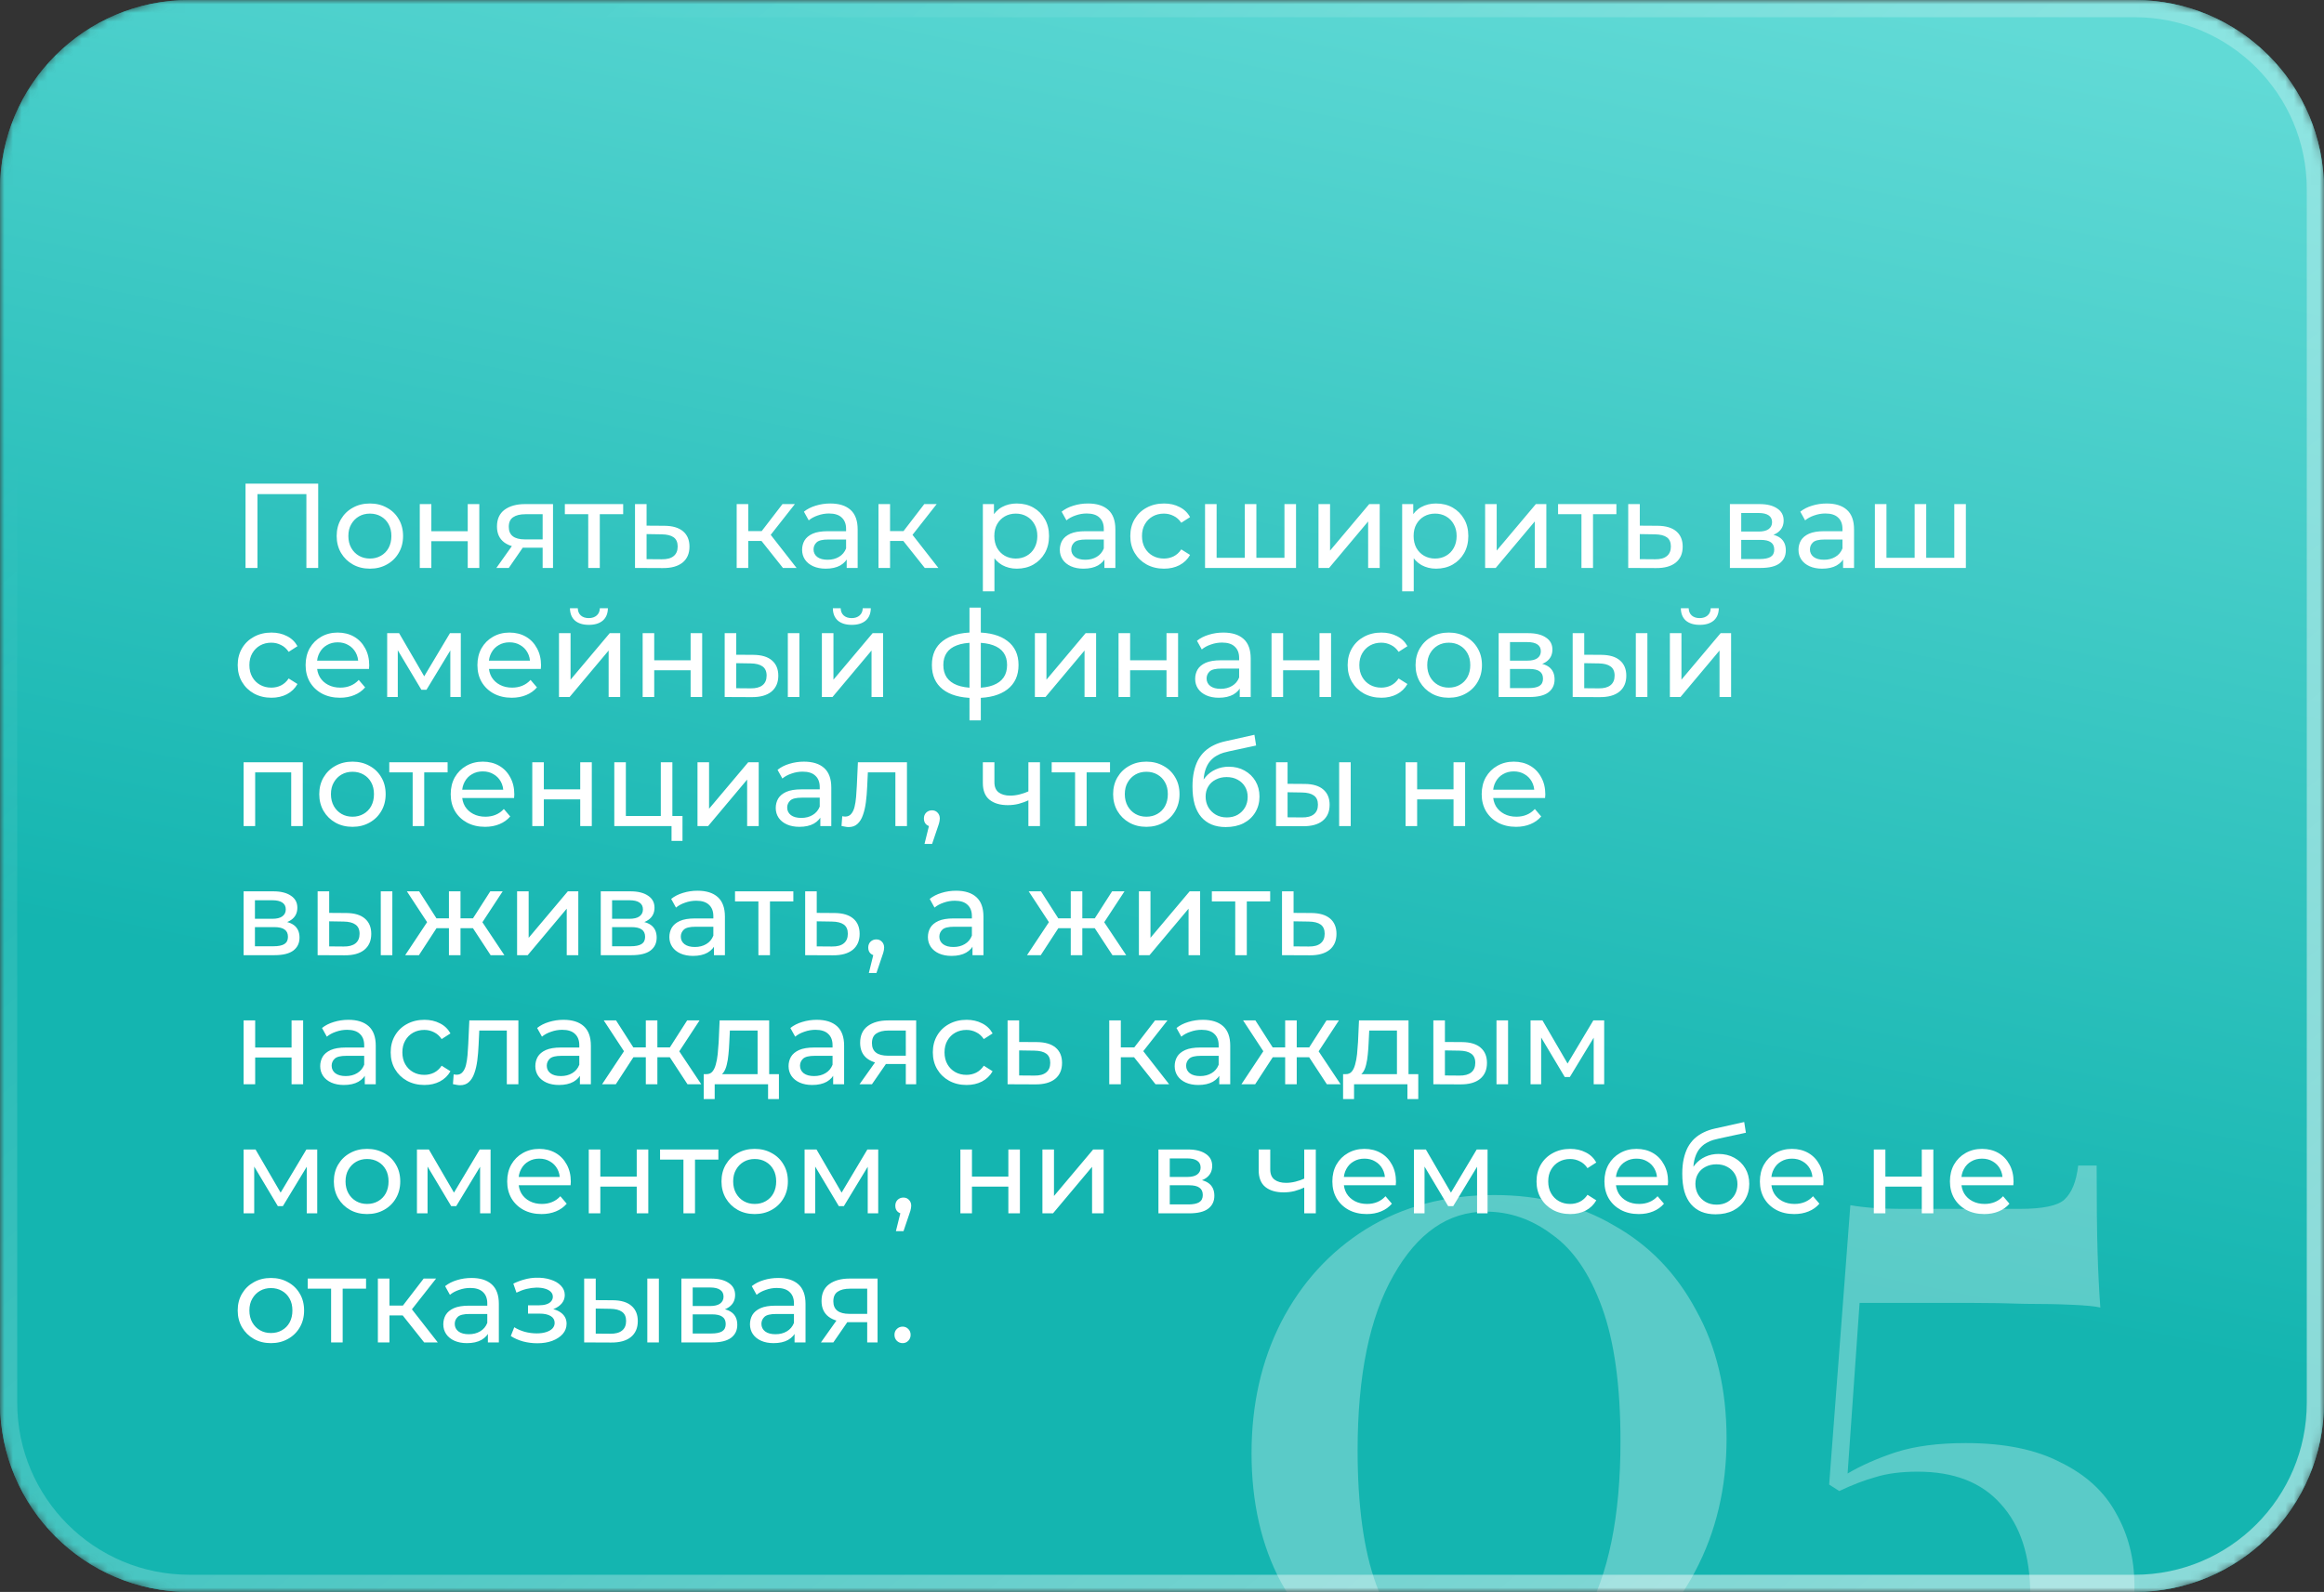 <?xml version="1.0" encoding="UTF-8"?> <svg xmlns="http://www.w3.org/2000/svg" width="270" height="185" viewBox="0 0 270 185" fill="none"><rect x="0" y="0" width="270" height="185" fill="#333333" stroke="none"/> <mask id="mask0_27_471" style="mask-type:alpha" maskUnits="userSpaceOnUse" x="0" y="0" width="270" height="185"> <path d="M0 22C0 9.85 9.85 0 22 0H248C260.15 0 270 9.85 270 22V163C270 175.15 260.15 185 248 185H22C9.85 185 0 175.15 0 163L0 22Z" fill="#14B5B0"></path> <path d="M0 22C0 9.85 9.85 0 22 0H248C260.15 0 270 9.85 270 22V163C270 175.15 260.15 185 248 185H22C9.85 185 0 175.15 0 163L0 22Z" fill="url(#paint0_linear_27_471)"></path> <path d="M22 1H248C259.598 1 269 10.402 269 22V163C269 174.598 259.598 184 248 184H22C10.402 184 1 174.598 1 163V22C1 10.402 10.402 1 22 1Z" stroke="url(#paint1_linear_27_471)" stroke-opacity="0.5" stroke-width="2"></path> </mask> <g mask="url(#mask0_27_471)"> <path d="M0 22C0 9.85 9.85 0 22 0H248C260.15 0 270 9.85 270 22V163C270 175.15 260.15 185 248 185H22C9.85 185 0 175.15 0 163L0 22Z" fill="#14B5B0"></path> <path d="M0 22C0 9.85 9.85 0 22 0H248C260.15 0 270 9.85 270 22V163C270 175.15 260.15 185 248 185H22C9.85 185 0 175.15 0 163L0 22Z" fill="url(#paint2_linear_27_471)"></path> <path d="M22 1H248C259.598 1 269 10.402 269 22V163C269 174.598 259.598 184 248 184H22C10.402 184 1 174.598 1 163V22C1 10.402 10.402 1 22 1Z" stroke="url(#paint3_linear_27_471)" stroke-opacity="0.5" stroke-width="2"></path> <path opacity="0.3" d="M173.586 138.873C178.872 138.873 183.516 140.051 187.516 142.409C191.588 144.695 194.767 147.981 197.053 152.267C199.411 156.482 200.59 161.447 200.59 167.163C200.59 172.878 199.375 178.021 196.946 182.593C194.589 187.094 191.303 190.666 187.088 193.309C182.944 195.881 178.051 197.167 172.407 197.167C167.263 197.167 162.62 196.024 158.476 193.738C154.404 191.38 151.19 188.094 148.832 183.879C146.546 179.593 145.403 174.592 145.403 168.877C145.403 163.233 146.546 158.161 148.832 153.661C151.19 149.088 154.476 145.481 158.691 142.837C162.977 140.194 167.942 138.873 173.586 138.873ZM172.621 140.801C168.263 140.801 164.692 143.266 161.905 148.195C159.119 153.053 157.726 159.84 157.726 168.556C157.726 174.985 158.441 180.164 159.869 184.094C161.298 187.951 163.191 190.773 165.549 192.559C167.978 194.345 170.585 195.238 173.371 195.238C177.729 195.238 181.301 192.809 184.087 187.951C186.873 183.022 188.266 176.2 188.266 167.484C188.266 161.054 187.552 155.875 186.123 151.946C184.694 148.017 182.766 145.195 180.337 143.48C177.979 141.694 175.407 140.801 172.621 140.801ZM243.585 135.444C243.585 139.73 243.621 143.088 243.693 145.516C243.764 147.874 243.871 150.017 244.014 151.946C243.443 151.803 242.335 151.696 240.692 151.625C239.121 151.553 237.299 151.517 235.227 151.517C233.155 151.446 231.119 151.41 229.119 151.41H216.046L214.653 171.235C216.224 170.306 218.082 169.484 220.225 168.77C222.439 168.056 225.154 167.698 228.369 167.698C232.87 167.698 236.549 168.448 239.406 169.949C242.335 171.377 244.478 173.342 245.836 175.842C247.265 178.343 247.979 181.165 247.979 184.308C247.979 188.451 246.872 192.202 244.657 195.56C242.442 198.917 239.478 201.775 235.763 204.132C232.119 206.49 228.083 208.311 223.654 209.597C219.225 210.883 214.76 211.526 210.259 211.526V209.597C213.474 209.597 216.581 209.062 219.582 207.99C222.654 206.99 225.404 205.454 227.833 203.382C230.262 201.31 232.191 198.774 233.62 195.774C235.12 192.773 235.87 189.273 235.87 185.272C235.87 180.772 234.727 177.271 232.441 174.771C230.226 172.27 227.012 171.02 222.797 171.02C220.868 171.02 219.225 171.235 217.867 171.663C216.581 172.02 215.188 172.556 213.688 173.271L212.509 172.52L214.974 140.051C215.76 140.194 216.653 140.301 217.653 140.373C218.725 140.444 219.76 140.48 220.761 140.48H234.691C237.335 140.48 239.049 140.123 239.835 139.408C240.692 138.623 241.228 137.301 241.442 135.444H243.585Z" fill="white"></path> </g> <path d="M28.526 66V56.2H36.968V66H35.596V57.054L35.932 57.418H29.562L29.912 57.054V66H28.526ZM42.978 66.084C42.231 66.084 41.569 65.921 40.99 65.594C40.411 65.267 39.954 64.819 39.618 64.25C39.282 63.671 39.114 63.018 39.114 62.29C39.114 61.553 39.282 60.899 39.618 60.33C39.954 59.761 40.411 59.317 40.99 59C41.569 58.673 42.231 58.51 42.978 58.51C43.715 58.51 44.373 58.673 44.952 59C45.54 59.317 45.997 59.761 46.324 60.33C46.66 60.89 46.828 61.543 46.828 62.29C46.828 63.027 46.66 63.681 46.324 64.25C45.997 64.819 45.54 65.267 44.952 65.594C44.373 65.921 43.715 66.084 42.978 66.084ZM42.978 64.908C43.454 64.908 43.879 64.801 44.252 64.586C44.635 64.371 44.933 64.068 45.148 63.676C45.363 63.275 45.47 62.813 45.47 62.29C45.47 61.758 45.363 61.301 45.148 60.918C44.933 60.526 44.635 60.223 44.252 60.008C43.879 59.793 43.454 59.686 42.978 59.686C42.502 59.686 42.077 59.793 41.704 60.008C41.331 60.223 41.032 60.526 40.808 60.918C40.584 61.301 40.472 61.758 40.472 62.29C40.472 62.813 40.584 63.275 40.808 63.676C41.032 64.068 41.331 64.371 41.704 64.586C42.077 64.801 42.502 64.908 42.978 64.908ZM48.769 66V58.58H50.113V61.73H54.341V58.58H55.685V66H54.341V62.892H50.113V66H48.769ZM63.044 66V63.396L63.254 63.648H60.888C59.899 63.648 59.124 63.438 58.564 63.018C58.013 62.598 57.738 61.987 57.738 61.184C57.738 60.325 58.032 59.677 58.62 59.238C59.217 58.799 60.011 58.58 61 58.58H64.248V66H63.044ZM57.668 66L59.684 63.158H61.07L59.11 66H57.668ZM63.044 62.976V59.378L63.254 59.756H61.042C60.426 59.756 59.95 59.873 59.614 60.106C59.278 60.33 59.11 60.703 59.11 61.226C59.11 62.197 59.735 62.682 60.986 62.682H63.254L63.044 62.976ZM68.34 66V59.406L68.676 59.756H65.624V58.58H72.4V59.756H69.362L69.684 59.406V66H68.34ZM77.205 61.1C78.147 61.109 78.866 61.324 79.361 61.744C79.855 62.164 80.103 62.757 80.103 63.522C80.103 64.325 79.832 64.945 79.291 65.384C78.749 65.813 77.984 66.023 76.995 66.014L73.775 66V58.58H75.119V61.086L77.205 61.1ZM76.883 64.992C77.489 65.001 77.947 64.88 78.255 64.628C78.572 64.376 78.731 64.003 78.731 63.508C78.731 63.023 78.577 62.668 78.269 62.444C77.961 62.22 77.499 62.103 76.883 62.094L75.119 62.066V64.978L76.883 64.992ZM90.963 66L88.093 62.388L89.199 61.716L92.545 66H90.963ZM85.587 66V58.58H86.931V66H85.587ZM86.525 62.864V61.716H88.975V62.864H86.525ZM89.311 62.444L88.065 62.276L90.907 58.58H92.349L89.311 62.444ZM98.368 66V64.432L98.298 64.138V61.464C98.298 60.895 98.13 60.456 97.794 60.148C97.467 59.831 96.972 59.672 96.31 59.672C95.871 59.672 95.442 59.747 95.022 59.896C94.602 60.036 94.247 60.227 93.958 60.47L93.398 59.462C93.78 59.154 94.238 58.921 94.77 58.762C95.311 58.594 95.876 58.51 96.464 58.51C97.481 58.51 98.265 58.757 98.816 59.252C99.366 59.747 99.642 60.503 99.642 61.52V66H98.368ZM95.932 66.084C95.381 66.084 94.896 65.991 94.476 65.804C94.065 65.617 93.748 65.361 93.524 65.034C93.3 64.698 93.188 64.32 93.188 63.9C93.188 63.499 93.281 63.135 93.468 62.808C93.664 62.481 93.976 62.22 94.406 62.024C94.844 61.828 95.432 61.73 96.17 61.73H98.522V62.696H96.226C95.554 62.696 95.101 62.808 94.868 63.032C94.634 63.256 94.518 63.527 94.518 63.844C94.518 64.208 94.662 64.502 94.952 64.726C95.241 64.941 95.642 65.048 96.156 65.048C96.66 65.048 97.098 64.936 97.472 64.712C97.854 64.488 98.13 64.161 98.298 63.732L98.564 64.656C98.386 65.095 98.074 65.445 97.626 65.706C97.178 65.958 96.613 66.084 95.932 66.084ZM107.438 66L104.568 62.388L105.674 61.716L109.02 66H107.438ZM102.062 66V58.58H103.406V66H102.062ZM103 62.864V61.716H105.45V62.864H103ZM105.786 62.444L104.54 62.276L107.382 58.58H108.824L105.786 62.444ZM118.123 66.084C117.507 66.084 116.942 65.944 116.429 65.664C115.925 65.375 115.519 64.95 115.211 64.39C114.912 63.83 114.763 63.13 114.763 62.29C114.763 61.45 114.907 60.75 115.197 60.19C115.495 59.63 115.897 59.21 116.401 58.93C116.914 58.65 117.488 58.51 118.123 58.51C118.851 58.51 119.495 58.669 120.055 58.986C120.615 59.303 121.058 59.747 121.385 60.316C121.711 60.876 121.875 61.534 121.875 62.29C121.875 63.046 121.711 63.709 121.385 64.278C121.058 64.847 120.615 65.291 120.055 65.608C119.495 65.925 118.851 66.084 118.123 66.084ZM114.189 68.716V58.58H115.477V60.582L115.393 62.304L115.533 64.026V68.716H114.189ZM118.011 64.908C118.487 64.908 118.911 64.801 119.285 64.586C119.667 64.371 119.966 64.068 120.181 63.676C120.405 63.275 120.517 62.813 120.517 62.29C120.517 61.758 120.405 61.301 120.181 60.918C119.966 60.526 119.667 60.223 119.285 60.008C118.911 59.793 118.487 59.686 118.011 59.686C117.544 59.686 117.119 59.793 116.737 60.008C116.363 60.223 116.065 60.526 115.841 60.918C115.626 61.301 115.519 61.758 115.519 62.29C115.519 62.813 115.626 63.275 115.841 63.676C116.065 64.068 116.363 64.371 116.737 64.586C117.119 64.801 117.544 64.908 118.011 64.908ZM128.309 66V64.432L128.239 64.138V61.464C128.239 60.895 128.071 60.456 127.735 60.148C127.408 59.831 126.914 59.672 126.251 59.672C125.812 59.672 125.383 59.747 124.963 59.896C124.543 60.036 124.188 60.227 123.899 60.47L123.339 59.462C123.722 59.154 124.179 58.921 124.711 58.762C125.252 58.594 125.817 58.51 126.405 58.51C127.422 58.51 128.206 58.757 128.757 59.252C129.308 59.747 129.583 60.503 129.583 61.52V66H128.309ZM125.873 66.084C125.322 66.084 124.837 65.991 124.417 65.804C124.006 65.617 123.689 65.361 123.465 65.034C123.241 64.698 123.129 64.32 123.129 63.9C123.129 63.499 123.222 63.135 123.409 62.808C123.605 62.481 123.918 62.22 124.347 62.024C124.786 61.828 125.374 61.73 126.111 61.73H128.463V62.696H126.167C125.495 62.696 125.042 62.808 124.809 63.032C124.576 63.256 124.459 63.527 124.459 63.844C124.459 64.208 124.604 64.502 124.893 64.726C125.182 64.941 125.584 65.048 126.097 65.048C126.601 65.048 127.04 64.936 127.413 64.712C127.796 64.488 128.071 64.161 128.239 63.732L128.505 64.656C128.328 65.095 128.015 65.445 127.567 65.706C127.119 65.958 126.554 66.084 125.873 66.084ZM135.237 66.084C134.481 66.084 133.805 65.921 133.207 65.594C132.619 65.267 132.157 64.819 131.821 64.25C131.485 63.681 131.317 63.027 131.317 62.29C131.317 61.553 131.485 60.899 131.821 60.33C132.157 59.761 132.619 59.317 133.207 59C133.805 58.673 134.481 58.51 135.237 58.51C135.909 58.51 136.507 58.645 137.029 58.916C137.561 59.177 137.972 59.569 138.261 60.092L137.239 60.75C136.997 60.386 136.698 60.12 136.343 59.952C135.998 59.775 135.625 59.686 135.223 59.686C134.738 59.686 134.304 59.793 133.921 60.008C133.539 60.223 133.235 60.526 133.011 60.918C132.787 61.301 132.675 61.758 132.675 62.29C132.675 62.822 132.787 63.284 133.011 63.676C133.235 64.068 133.539 64.371 133.921 64.586C134.304 64.801 134.738 64.908 135.223 64.908C135.625 64.908 135.998 64.824 136.343 64.656C136.698 64.479 136.997 64.208 137.239 63.844L138.261 64.488C137.972 65.001 137.561 65.398 137.029 65.678C136.507 65.949 135.909 66.084 135.237 66.084ZM144.929 64.824L144.621 65.174V58.58H145.965V65.174L145.629 64.824H149.549L149.227 65.174V58.58H150.571V66H140.001V58.58H141.345V65.174L141.023 64.824H144.929ZM153.181 66V58.58H154.525V63.984L159.075 58.58H160.293V66H158.949V60.596L154.413 66H153.181ZM166.836 66.084C166.22 66.084 165.655 65.944 165.142 65.664C164.638 65.375 164.232 64.95 163.924 64.39C163.625 63.83 163.476 63.13 163.476 62.29C163.476 61.45 163.62 60.75 163.91 60.19C164.208 59.63 164.61 59.21 165.114 58.93C165.627 58.65 166.201 58.51 166.836 58.51C167.564 58.51 168.208 58.669 168.768 58.986C169.328 59.303 169.771 59.747 170.098 60.316C170.424 60.876 170.588 61.534 170.588 62.29C170.588 63.046 170.424 63.709 170.098 64.278C169.771 64.847 169.328 65.291 168.768 65.608C168.208 65.925 167.564 66.084 166.836 66.084ZM162.902 68.716V58.58H164.19V60.582L164.106 62.304L164.246 64.026V68.716H162.902ZM166.724 64.908C167.2 64.908 167.624 64.801 167.998 64.586C168.38 64.371 168.679 64.068 168.894 63.676C169.118 63.275 169.23 62.813 169.23 62.29C169.23 61.758 169.118 61.301 168.894 60.918C168.679 60.526 168.38 60.223 167.998 60.008C167.624 59.793 167.2 59.686 166.724 59.686C166.257 59.686 165.832 59.793 165.45 60.008C165.076 60.223 164.778 60.526 164.554 60.918C164.339 61.301 164.232 61.758 164.232 62.29C164.232 62.813 164.339 63.275 164.554 63.676C164.778 64.068 165.076 64.371 165.45 64.586C165.832 64.801 166.257 64.908 166.724 64.908ZM172.54 66V58.58H173.884V63.984L178.434 58.58H179.652V66H178.308V60.596L173.772 66H172.54ZM183.731 66V59.406L184.067 59.756H181.015V58.58H187.791V59.756H184.753L185.075 59.406V66H183.731ZM192.595 61.1C193.538 61.109 194.257 61.324 194.751 61.744C195.246 62.164 195.493 62.757 195.493 63.522C195.493 64.325 195.223 64.945 194.681 65.384C194.14 65.813 193.375 66.023 192.385 66.014L189.165 66V58.58H190.509V61.086L192.595 61.1ZM192.273 64.992C192.88 65.001 193.337 64.88 193.645 64.628C193.963 64.376 194.121 64.003 194.121 63.508C194.121 63.023 193.967 62.668 193.659 62.444C193.351 62.22 192.889 62.103 192.273 62.094L190.509 62.066V64.978L192.273 64.992ZM200.978 66V58.58H204.422C205.29 58.58 205.971 58.748 206.466 59.084C206.97 59.411 207.222 59.877 207.222 60.484C207.222 61.091 206.984 61.562 206.508 61.898C206.041 62.225 205.42 62.388 204.646 62.388L204.856 62.024C205.742 62.024 206.4 62.187 206.83 62.514C207.259 62.841 207.474 63.321 207.474 63.956C207.474 64.6 207.231 65.104 206.746 65.468C206.27 65.823 205.537 66 204.548 66H200.978ZM202.294 64.964H204.45C205.01 64.964 205.43 64.88 205.71 64.712C205.99 64.535 206.13 64.255 206.13 63.872C206.13 63.48 205.999 63.195 205.738 63.018C205.486 62.831 205.084 62.738 204.534 62.738H202.294V64.964ZM202.294 61.772H204.31C204.823 61.772 205.21 61.679 205.472 61.492C205.742 61.296 205.878 61.025 205.878 60.68C205.878 60.325 205.742 60.059 205.472 59.882C205.21 59.705 204.823 59.616 204.31 59.616H202.294V61.772ZM214.127 66V64.432L214.057 64.138V61.464C214.057 60.895 213.889 60.456 213.553 60.148C213.227 59.831 212.732 59.672 212.069 59.672C211.631 59.672 211.201 59.747 210.781 59.896C210.361 60.036 210.007 60.227 209.717 60.47L209.157 59.462C209.54 59.154 209.997 58.921 210.529 58.762C211.071 58.594 211.635 58.51 212.223 58.51C213.241 58.51 214.025 58.757 214.575 59.252C215.126 59.747 215.401 60.503 215.401 61.52V66H214.127ZM211.691 66.084C211.141 66.084 210.655 65.991 210.235 65.804C209.825 65.617 209.507 65.361 209.283 65.034C209.059 64.698 208.947 64.32 208.947 63.9C208.947 63.499 209.041 63.135 209.227 62.808C209.423 62.481 209.736 62.22 210.165 62.024C210.604 61.828 211.192 61.73 211.929 61.73H214.281V62.696H211.985C211.313 62.696 210.861 62.808 210.627 63.032C210.394 63.256 210.277 63.527 210.277 63.844C210.277 64.208 210.422 64.502 210.711 64.726C211.001 64.941 211.402 65.048 211.915 65.048C212.419 65.048 212.858 64.936 213.231 64.712C213.614 64.488 213.889 64.161 214.057 63.732L214.323 64.656C214.146 65.095 213.833 65.445 213.385 65.706C212.937 65.958 212.373 66.084 211.691 66.084ZM222.75 64.824L222.442 65.174V58.58H223.786V65.174L223.45 64.824H227.37L227.048 65.174V58.58H228.392V66H217.822V58.58H219.166V65.174L218.844 64.824H222.75ZM31.536 81.084C30.78 81.084 30.103 80.921 29.506 80.594C28.918 80.267 28.456 79.819 28.12 79.25C27.784 78.681 27.616 78.027 27.616 77.29C27.616 76.553 27.784 75.899 28.12 75.33C28.456 74.761 28.918 74.317 29.506 74C30.103 73.673 30.78 73.51 31.536 73.51C32.208 73.51 32.805 73.645 33.328 73.916C33.86 74.177 34.271 74.569 34.56 75.092L33.538 75.75C33.295 75.386 32.997 75.12 32.642 74.952C32.297 74.775 31.923 74.686 31.522 74.686C31.037 74.686 30.603 74.793 30.22 75.008C29.837 75.223 29.534 75.526 29.31 75.918C29.086 76.301 28.974 76.758 28.974 77.29C28.974 77.822 29.086 78.284 29.31 78.676C29.534 79.068 29.837 79.371 30.22 79.586C30.603 79.801 31.037 79.908 31.522 79.908C31.923 79.908 32.297 79.824 32.642 79.656C32.997 79.479 33.295 79.208 33.538 78.844L34.56 79.488C34.271 80.001 33.86 80.398 33.328 80.678C32.805 80.949 32.208 81.084 31.536 81.084ZM39.495 81.084C38.701 81.084 38.001 80.921 37.395 80.594C36.797 80.267 36.331 79.819 35.995 79.25C35.668 78.681 35.505 78.027 35.505 77.29C35.505 76.553 35.663 75.899 35.981 75.33C36.307 74.761 36.751 74.317 37.311 74C37.88 73.673 38.519 73.51 39.229 73.51C39.947 73.51 40.582 73.669 41.133 73.986C41.683 74.303 42.113 74.751 42.421 75.33C42.738 75.899 42.897 76.567 42.897 77.332C42.897 77.388 42.892 77.453 42.883 77.528C42.883 77.603 42.878 77.673 42.869 77.738H36.555V76.772H42.169L41.623 77.108C41.632 76.632 41.534 76.207 41.329 75.834C41.123 75.461 40.839 75.171 40.475 74.966C40.12 74.751 39.705 74.644 39.229 74.644C38.762 74.644 38.347 74.751 37.983 74.966C37.619 75.171 37.334 75.465 37.129 75.848C36.923 76.221 36.821 76.651 36.821 77.136V77.36C36.821 77.855 36.933 78.298 37.157 78.69C37.39 79.073 37.712 79.371 38.123 79.586C38.533 79.801 39.005 79.908 39.537 79.908C39.975 79.908 40.372 79.833 40.727 79.684C41.091 79.535 41.408 79.311 41.679 79.012L42.421 79.88C42.085 80.272 41.665 80.571 41.161 80.776C40.666 80.981 40.111 81.084 39.495 81.084ZM44.982 81V73.58H46.368L49.56 79.068H49L52.276 73.58H53.536V81H52.318V75.092L52.542 75.218L49.546 80.16H48.958L45.948 75.12L46.214 75.064V81H44.982ZM59.456 81.084C58.662 81.084 57.962 80.921 57.356 80.594C56.758 80.267 56.292 79.819 55.956 79.25C55.629 78.681 55.466 78.027 55.466 77.29C55.466 76.553 55.624 75.899 55.942 75.33C56.268 74.761 56.712 74.317 57.272 74C57.841 73.673 58.48 73.51 59.19 73.51C59.908 73.51 60.543 73.669 61.094 73.986C61.644 74.303 62.074 74.751 62.382 75.33C62.699 75.899 62.858 76.567 62.858 77.332C62.858 77.388 62.853 77.453 62.844 77.528C62.844 77.603 62.839 77.673 62.83 77.738H56.516V76.772H62.13L61.584 77.108C61.593 76.632 61.495 76.207 61.29 75.834C61.084 75.461 60.8 75.171 60.436 74.966C60.081 74.751 59.666 74.644 59.19 74.644C58.723 74.644 58.308 74.751 57.944 74.966C57.58 75.171 57.295 75.465 57.09 75.848C56.884 76.221 56.782 76.651 56.782 77.136V77.36C56.782 77.855 56.894 78.298 57.118 78.69C57.351 79.073 57.673 79.371 58.084 79.586C58.494 79.801 58.966 79.908 59.498 79.908C59.936 79.908 60.333 79.833 60.688 79.684C61.052 79.535 61.369 79.311 61.64 79.012L62.382 79.88C62.046 80.272 61.626 80.571 61.122 80.776C60.627 80.981 60.072 81.084 59.456 81.084ZM64.943 81V73.58H66.287V78.984L70.837 73.58H72.055V81H70.711V75.596L66.175 81H64.943ZM68.415 72.614C67.733 72.614 67.197 72.451 66.805 72.124C66.422 71.788 66.226 71.307 66.217 70.682H67.127C67.136 71.037 67.253 71.317 67.477 71.522C67.71 71.727 68.018 71.83 68.401 71.83C68.783 71.83 69.091 71.727 69.325 71.522C69.558 71.317 69.679 71.037 69.689 70.682H70.627C70.617 71.307 70.417 71.788 70.025 72.124C69.633 72.451 69.096 72.614 68.415 72.614ZM74.663 81V73.58H76.007V76.73H80.235V73.58H81.579V81H80.235V77.892H76.007V81H74.663ZM91.529 81V73.58H92.873V81H91.529ZM87.539 76.1C88.481 76.109 89.195 76.324 89.681 76.744C90.175 77.164 90.423 77.757 90.423 78.522C90.423 79.325 90.152 79.945 89.611 80.384C89.079 80.813 88.313 81.023 87.315 81.014L84.193 81V73.58H85.537V76.086L87.539 76.1ZM87.217 79.992C87.814 80.001 88.271 79.88 88.589 79.628C88.906 79.376 89.065 79.003 89.065 78.508C89.065 78.023 88.906 77.668 88.589 77.444C88.281 77.22 87.823 77.103 87.217 77.094L85.537 77.066V79.978L87.217 79.992ZM95.486 81V73.58H96.83V78.984L101.38 73.58H102.598V81H101.254V75.596L96.718 81H95.486ZM98.958 72.614C98.276 72.614 97.74 72.451 97.348 72.124C96.965 71.788 96.769 71.307 96.76 70.682H97.67C97.679 71.037 97.796 71.317 98.02 71.522C98.253 71.727 98.561 71.83 98.944 71.83C99.326 71.83 99.634 71.727 99.868 71.522C100.101 71.317 100.222 71.037 100.232 70.682H101.17C101.16 71.307 100.96 71.788 100.568 72.124C100.176 72.451 99.639 72.614 98.958 72.614ZM113.39 81.112C113.381 81.112 113.348 81.112 113.292 81.112C113.245 81.112 113.199 81.112 113.152 81.112C113.105 81.112 113.077 81.112 113.068 81.112C111.547 81.093 110.366 80.757 109.526 80.104C108.686 79.441 108.266 78.499 108.266 77.276C108.266 76.063 108.686 75.134 109.526 74.49C110.375 73.837 111.57 73.505 113.11 73.496C113.129 73.496 113.157 73.496 113.194 73.496C113.241 73.496 113.283 73.496 113.32 73.496C113.367 73.496 113.395 73.496 113.404 73.496C114.963 73.496 116.171 73.823 117.03 74.476C117.898 75.129 118.332 76.063 118.332 77.276C118.332 78.508 117.898 79.455 117.03 80.118C116.162 80.781 114.949 81.112 113.39 81.112ZM113.362 79.936C114.174 79.936 114.846 79.833 115.378 79.628C115.919 79.423 116.325 79.124 116.596 78.732C116.867 78.34 117.002 77.855 117.002 77.276C117.002 76.707 116.867 76.231 116.596 75.848C116.325 75.465 115.919 75.176 115.378 74.98C114.846 74.784 114.174 74.686 113.362 74.686C113.343 74.686 113.306 74.686 113.25 74.686C113.194 74.686 113.161 74.686 113.152 74.686C112.359 74.686 111.696 74.789 111.164 74.994C110.641 75.19 110.249 75.479 109.988 75.862C109.727 76.245 109.596 76.716 109.596 77.276C109.596 77.845 109.727 78.326 109.988 78.718C110.259 79.11 110.655 79.409 111.178 79.614C111.71 79.819 112.368 79.927 113.152 79.936C113.171 79.936 113.203 79.936 113.25 79.936C113.306 79.936 113.343 79.936 113.362 79.936ZM112.634 83.716V70.612H113.95V83.716H112.634ZM120.232 81V73.58H121.576V78.984L126.126 73.58H127.344V81H126V75.596L121.464 81H120.232ZM129.952 81V73.58H131.296V76.73H135.524V73.58H136.868V81H135.524V77.892H131.296V81H129.952ZM144.032 81V79.432L143.962 79.138V76.464C143.962 75.895 143.794 75.456 143.458 75.148C143.131 74.831 142.636 74.672 141.974 74.672C141.535 74.672 141.106 74.747 140.686 74.896C140.266 75.036 139.911 75.227 139.622 75.47L139.062 74.462C139.444 74.154 139.902 73.921 140.434 73.762C140.975 73.594 141.54 73.51 142.128 73.51C143.145 73.51 143.929 73.757 144.48 74.252C145.03 74.747 145.306 75.503 145.306 76.52V81H144.032ZM141.596 81.084C141.045 81.084 140.56 80.991 140.14 80.804C139.729 80.617 139.412 80.361 139.188 80.034C138.964 79.698 138.852 79.32 138.852 78.9C138.852 78.499 138.945 78.135 139.132 77.808C139.328 77.481 139.64 77.22 140.07 77.024C140.508 76.828 141.096 76.73 141.834 76.73H144.186V77.696H141.89C141.218 77.696 140.765 77.808 140.532 78.032C140.298 78.256 140.182 78.527 140.182 78.844C140.182 79.208 140.326 79.502 140.616 79.726C140.905 79.941 141.306 80.048 141.82 80.048C142.324 80.048 142.762 79.936 143.136 79.712C143.518 79.488 143.794 79.161 143.962 78.732L144.228 79.656C144.05 80.095 143.738 80.445 143.29 80.706C142.842 80.958 142.277 81.084 141.596 81.084ZM147.726 81V73.58H149.07V76.73H153.298V73.58H154.642V81H153.298V77.892H149.07V81H147.726ZM160.489 81.084C159.733 81.084 159.056 80.921 158.459 80.594C157.871 80.267 157.409 79.819 157.073 79.25C156.737 78.681 156.569 78.027 156.569 77.29C156.569 76.553 156.737 75.899 157.073 75.33C157.409 74.761 157.871 74.317 158.459 74C159.056 73.673 159.733 73.51 160.489 73.51C161.161 73.51 161.758 73.645 162.281 73.916C162.813 74.177 163.224 74.569 163.513 75.092L162.491 75.75C162.248 75.386 161.95 75.12 161.595 74.952C161.25 74.775 160.876 74.686 160.475 74.686C159.99 74.686 159.556 74.793 159.173 75.008C158.79 75.223 158.487 75.526 158.263 75.918C158.039 76.301 157.927 76.758 157.927 77.29C157.927 77.822 158.039 78.284 158.263 78.676C158.487 79.068 158.79 79.371 159.173 79.586C159.556 79.801 159.99 79.908 160.475 79.908C160.876 79.908 161.25 79.824 161.595 79.656C161.95 79.479 162.248 79.208 162.491 78.844L163.513 79.488C163.224 80.001 162.813 80.398 162.281 80.678C161.758 80.949 161.161 81.084 160.489 81.084ZM168.322 81.084C167.575 81.084 166.912 80.921 166.334 80.594C165.755 80.267 165.298 79.819 164.962 79.25C164.626 78.671 164.458 78.018 164.458 77.29C164.458 76.553 164.626 75.899 164.962 75.33C165.298 74.761 165.755 74.317 166.334 74C166.912 73.673 167.575 73.51 168.322 73.51C169.059 73.51 169.717 73.673 170.296 74C170.884 74.317 171.341 74.761 171.668 75.33C172.004 75.89 172.172 76.543 172.172 77.29C172.172 78.027 172.004 78.681 171.668 79.25C171.341 79.819 170.884 80.267 170.296 80.594C169.717 80.921 169.059 81.084 168.322 81.084ZM168.322 79.908C168.798 79.908 169.222 79.801 169.596 79.586C169.978 79.371 170.277 79.068 170.492 78.676C170.706 78.275 170.814 77.813 170.814 77.29C170.814 76.758 170.706 76.301 170.492 75.918C170.277 75.526 169.978 75.223 169.596 75.008C169.222 74.793 168.798 74.686 168.322 74.686C167.846 74.686 167.421 74.793 167.048 75.008C166.674 75.223 166.376 75.526 166.152 75.918C165.928 76.301 165.816 76.758 165.816 77.29C165.816 77.813 165.928 78.275 166.152 78.676C166.376 79.068 166.674 79.371 167.048 79.586C167.421 79.801 167.846 79.908 168.322 79.908ZM174.113 81V73.58H177.557C178.425 73.58 179.106 73.748 179.601 74.084C180.105 74.411 180.357 74.877 180.357 75.484C180.357 76.091 180.119 76.562 179.643 76.898C179.176 77.225 178.555 77.388 177.781 77.388L177.991 77.024C178.877 77.024 179.535 77.187 179.965 77.514C180.394 77.841 180.609 78.321 180.609 78.956C180.609 79.6 180.366 80.104 179.881 80.468C179.405 80.823 178.672 81 177.683 81H174.113ZM175.429 79.964H177.585C178.145 79.964 178.565 79.88 178.845 79.712C179.125 79.535 179.265 79.255 179.265 78.872C179.265 78.48 179.134 78.195 178.873 78.018C178.621 77.831 178.219 77.738 177.669 77.738H175.429V79.964ZM175.429 76.772H177.445C177.958 76.772 178.345 76.679 178.607 76.492C178.877 76.296 179.013 76.025 179.013 75.68C179.013 75.325 178.877 75.059 178.607 74.882C178.345 74.705 177.958 74.616 177.445 74.616H175.429V76.772ZM190.048 81V73.58H191.392V81H190.048ZM186.058 76.1C187.001 76.109 187.715 76.324 188.2 76.744C188.695 77.164 188.942 77.757 188.942 78.522C188.942 79.325 188.671 79.945 188.13 80.384C187.598 80.813 186.833 81.023 185.834 81.014L182.712 81V73.58H184.056V76.086L186.058 76.1ZM185.736 79.992C186.333 80.001 186.791 79.88 187.108 79.628C187.425 79.376 187.584 79.003 187.584 78.508C187.584 78.023 187.425 77.668 187.108 77.444C186.8 77.22 186.343 77.103 185.736 77.094L184.056 77.066V79.978L185.736 79.992ZM194.005 81V73.58H195.349V78.984L199.899 73.58H201.117V81H199.773V75.596L195.237 81H194.005ZM197.477 72.614C196.796 72.614 196.259 72.451 195.867 72.124C195.484 71.788 195.288 71.307 195.279 70.682H196.189C196.198 71.037 196.315 71.317 196.539 71.522C196.772 71.727 197.08 71.83 197.463 71.83C197.846 71.83 198.154 71.727 198.387 71.522C198.62 71.317 198.742 71.037 198.751 70.682H199.689C199.68 71.307 199.479 71.788 199.087 72.124C198.695 72.451 198.158 72.614 197.477 72.614ZM28.302 96V88.58H35.176V96H33.832V89.42L34.154 89.756H29.324L29.646 89.42V96H28.302ZM40.955 96.084C40.208 96.084 39.545 95.921 38.967 95.594C38.388 95.267 37.931 94.819 37.595 94.25C37.259 93.671 37.091 93.018 37.091 92.29C37.091 91.553 37.259 90.899 37.595 90.33C37.931 89.761 38.388 89.317 38.967 89C39.545 88.673 40.208 88.51 40.955 88.51C41.692 88.51 42.35 88.673 42.929 89C43.517 89.317 43.974 89.761 44.301 90.33C44.637 90.89 44.805 91.543 44.805 92.29C44.805 93.027 44.637 93.681 44.301 94.25C43.974 94.819 43.517 95.267 42.929 95.594C42.35 95.921 41.692 96.084 40.955 96.084ZM40.955 94.908C41.431 94.908 41.855 94.801 42.229 94.586C42.611 94.371 42.91 94.068 43.125 93.676C43.339 93.275 43.447 92.813 43.447 92.29C43.447 91.758 43.339 91.301 43.125 90.918C42.91 90.526 42.611 90.223 42.229 90.008C41.855 89.793 41.431 89.686 40.955 89.686C40.479 89.686 40.054 89.793 39.681 90.008C39.307 90.223 39.009 90.526 38.785 90.918C38.561 91.301 38.449 91.758 38.449 92.29C38.449 92.813 38.561 93.275 38.785 93.676C39.009 94.068 39.307 94.371 39.681 94.586C40.054 94.801 40.479 94.908 40.955 94.908ZM47.942 96V89.406L48.278 89.756H45.226V88.58H52.002V89.756H48.964L49.286 89.406V96H47.942ZM56.352 96.084C55.559 96.084 54.859 95.921 54.252 95.594C53.655 95.267 53.188 94.819 52.852 94.25C52.525 93.681 52.362 93.027 52.362 92.29C52.362 91.553 52.521 90.899 52.838 90.33C53.165 89.761 53.608 89.317 54.168 89C54.737 88.673 55.377 88.51 56.086 88.51C56.805 88.51 57.439 88.669 57.99 88.986C58.541 89.303 58.97 89.751 59.278 90.33C59.595 90.899 59.754 91.567 59.754 92.332C59.754 92.388 59.749 92.453 59.74 92.528C59.74 92.603 59.735 92.673 59.726 92.738H53.412V91.772H59.026L58.48 92.108C58.489 91.632 58.391 91.207 58.186 90.834C57.981 90.461 57.696 90.171 57.332 89.966C56.977 89.751 56.562 89.644 56.086 89.644C55.619 89.644 55.204 89.751 54.84 89.966C54.476 90.171 54.191 90.465 53.986 90.848C53.781 91.221 53.678 91.651 53.678 92.136V92.36C53.678 92.855 53.79 93.298 54.014 93.69C54.247 94.073 54.569 94.371 54.98 94.586C55.391 94.801 55.862 94.908 56.394 94.908C56.833 94.908 57.229 94.833 57.584 94.684C57.948 94.535 58.265 94.311 58.536 94.012L59.278 94.88C58.942 95.272 58.522 95.571 58.018 95.776C57.523 95.981 56.968 96.084 56.352 96.084ZM61.839 96V88.58H63.183V91.73H67.411V88.58H68.755V96H67.411V92.892H63.183V96H61.839ZM71.368 96V88.58H72.712V94.824H76.772V88.58H78.116V96H71.368ZM78.018 97.722V95.93L78.354 96H76.772V94.824H79.292V97.722H78.018ZM81.034 96V88.58H82.378V93.984L86.928 88.58H88.146V96H86.802V90.596L82.266 96H81.034ZM95.305 96V94.432L95.235 94.138V91.464C95.235 90.895 95.067 90.456 94.731 90.148C94.404 89.831 93.91 89.672 93.247 89.672C92.808 89.672 92.379 89.747 91.959 89.896C91.539 90.036 91.184 90.227 90.895 90.47L90.335 89.462C90.718 89.154 91.175 88.921 91.707 88.762C92.249 88.594 92.813 88.51 93.401 88.51C94.418 88.51 95.203 88.757 95.753 89.252C96.304 89.747 96.579 90.503 96.579 91.52V96H95.305ZM92.869 96.084C92.319 96.084 91.833 95.991 91.413 95.804C91.002 95.617 90.685 95.361 90.461 95.034C90.237 94.698 90.125 94.32 90.125 93.9C90.125 93.499 90.219 93.135 90.405 92.808C90.601 92.481 90.914 92.22 91.343 92.024C91.782 91.828 92.37 91.73 93.107 91.73H95.459V92.696H93.163C92.491 92.696 92.038 92.808 91.805 93.032C91.572 93.256 91.455 93.527 91.455 93.844C91.455 94.208 91.6 94.502 91.889 94.726C92.178 94.941 92.58 95.048 93.093 95.048C93.597 95.048 94.036 94.936 94.409 94.712C94.792 94.488 95.067 94.161 95.235 93.732L95.501 94.656C95.324 95.095 95.011 95.445 94.563 95.706C94.115 95.958 93.55 96.084 92.869 96.084ZM97.767 95.986L97.851 94.852C97.917 94.861 97.977 94.871 98.033 94.88C98.089 94.889 98.141 94.894 98.187 94.894C98.486 94.894 98.719 94.791 98.887 94.586C99.065 94.381 99.195 94.11 99.279 93.774C99.363 93.429 99.424 93.041 99.461 92.612C99.499 92.183 99.527 91.753 99.545 91.324L99.671 88.58H105.369V96H104.025V89.364L104.347 89.756H100.539L100.847 89.35L100.749 91.408C100.721 92.061 100.67 92.673 100.595 93.242C100.521 93.811 100.404 94.311 100.245 94.74C100.096 95.169 99.886 95.505 99.615 95.748C99.354 95.991 99.013 96.112 98.593 96.112C98.472 96.112 98.341 96.098 98.201 96.07C98.071 96.051 97.926 96.023 97.767 95.986ZM107.408 98.072L108.108 95.244L108.29 96.056C108.019 96.056 107.791 95.972 107.604 95.804C107.427 95.636 107.338 95.407 107.338 95.118C107.338 94.838 107.427 94.609 107.604 94.432C107.791 94.255 108.015 94.166 108.276 94.166C108.547 94.166 108.766 94.259 108.934 94.446C109.102 94.623 109.186 94.847 109.186 95.118C109.186 95.211 109.177 95.305 109.158 95.398C109.149 95.482 109.125 95.585 109.088 95.706C109.06 95.818 109.013 95.958 108.948 96.126L108.29 98.072H107.408ZM119.576 92.962C119.184 93.149 118.778 93.298 118.358 93.41C117.947 93.513 117.522 93.564 117.084 93.564C116.188 93.564 115.478 93.354 114.956 92.934C114.442 92.514 114.186 91.865 114.186 90.988V88.58H115.53V90.904C115.53 91.436 115.693 91.828 116.02 92.08C116.356 92.332 116.804 92.458 117.364 92.458C117.718 92.458 118.082 92.411 118.456 92.318C118.838 92.225 119.212 92.094 119.576 91.926V92.962ZM119.478 96V88.58H120.822V96H119.478ZM124.901 96V89.406L125.237 89.756H122.185V88.58H128.961V89.756H125.923L126.245 89.406V96H124.901ZM133.185 96.084C132.438 96.084 131.776 95.921 131.197 95.594C130.618 95.267 130.161 94.819 129.825 94.25C129.489 93.671 129.321 93.018 129.321 92.29C129.321 91.553 129.489 90.899 129.825 90.33C130.161 89.761 130.618 89.317 131.197 89C131.776 88.673 132.438 88.51 133.185 88.51C133.922 88.51 134.58 88.673 135.159 89C135.747 89.317 136.204 89.761 136.531 90.33C136.867 90.89 137.035 91.543 137.035 92.29C137.035 93.027 136.867 93.681 136.531 94.25C136.204 94.819 135.747 95.267 135.159 95.594C134.58 95.921 133.922 96.084 133.185 96.084ZM133.185 94.908C133.661 94.908 134.086 94.801 134.459 94.586C134.842 94.371 135.14 94.068 135.355 93.676C135.57 93.275 135.677 92.813 135.677 92.29C135.677 91.758 135.57 91.301 135.355 90.918C135.14 90.526 134.842 90.223 134.459 90.008C134.086 89.793 133.661 89.686 133.185 89.686C132.709 89.686 132.284 89.793 131.911 90.008C131.538 90.223 131.239 90.526 131.015 90.918C130.791 91.301 130.679 91.758 130.679 92.29C130.679 92.813 130.791 93.275 131.015 93.676C131.239 94.068 131.538 94.371 131.911 94.586C132.284 94.801 132.709 94.908 133.185 94.908ZM142.406 96.112C141.79 96.112 141.244 96.014 140.768 95.818C140.301 95.622 139.9 95.333 139.564 94.95C139.228 94.558 138.971 94.068 138.794 93.48C138.626 92.883 138.542 92.183 138.542 91.38C138.542 90.745 138.598 90.176 138.71 89.672C138.822 89.168 138.98 88.72 139.186 88.328C139.4 87.936 139.662 87.595 139.97 87.306C140.287 87.017 140.642 86.779 141.034 86.592C141.435 86.396 141.874 86.247 142.35 86.144L145.738 85.388L145.934 86.634L142.812 87.306C142.625 87.343 142.401 87.399 142.14 87.474C141.878 87.549 141.612 87.665 141.342 87.824C141.071 87.973 140.819 88.183 140.586 88.454C140.352 88.725 140.166 89.079 140.026 89.518C139.886 89.947 139.816 90.479 139.816 91.114C139.816 91.291 139.82 91.427 139.83 91.52C139.839 91.613 139.848 91.707 139.858 91.8C139.876 91.893 139.89 92.033 139.9 92.22L139.34 91.646C139.489 91.133 139.727 90.685 140.054 90.302C140.38 89.919 140.772 89.625 141.23 89.42C141.696 89.205 142.205 89.098 142.756 89.098C143.446 89.098 144.058 89.247 144.59 89.546C145.131 89.845 145.556 90.255 145.864 90.778C146.172 91.301 146.326 91.898 146.326 92.57C146.326 93.251 146.162 93.863 145.836 94.404C145.518 94.936 145.066 95.356 144.478 95.664C143.89 95.963 143.199 96.112 142.406 96.112ZM142.532 94.992C143.008 94.992 143.428 94.889 143.792 94.684C144.156 94.469 144.44 94.185 144.646 93.83C144.851 93.466 144.954 93.06 144.954 92.612C144.954 92.164 144.851 91.767 144.646 91.422C144.44 91.077 144.156 90.806 143.792 90.61C143.428 90.405 142.998 90.302 142.504 90.302C142.037 90.302 141.617 90.4 141.244 90.596C140.87 90.783 140.581 91.049 140.376 91.394C140.17 91.73 140.068 92.122 140.068 92.57C140.068 93.018 140.17 93.429 140.376 93.802C140.59 94.166 140.88 94.455 141.244 94.67C141.617 94.885 142.046 94.992 142.532 94.992ZM155.581 96V88.58H156.925V96H155.581ZM151.591 91.1C152.534 91.109 153.248 91.324 153.733 91.744C154.228 92.164 154.475 92.757 154.475 93.522C154.475 94.325 154.205 94.945 153.663 95.384C153.131 95.813 152.366 96.023 151.367 96.014L148.245 96V88.58H149.589V91.086L151.591 91.1ZM151.269 94.992C151.867 95.001 152.324 94.88 152.641 94.628C152.959 94.376 153.117 94.003 153.117 93.508C153.117 93.023 152.959 92.668 152.641 92.444C152.333 92.22 151.876 92.103 151.269 92.094L149.589 92.066V94.978L151.269 94.992ZM163.298 96V88.58H164.642V91.73H168.87V88.58H170.214V96H168.87V92.892H164.642V96H163.298ZM176.131 96.084C175.338 96.084 174.638 95.921 174.031 95.594C173.434 95.267 172.967 94.819 172.631 94.25C172.305 93.681 172.141 93.027 172.141 92.29C172.141 91.553 172.3 90.899 172.617 90.33C172.944 89.761 173.387 89.317 173.947 89C174.517 88.673 175.156 88.51 175.865 88.51C176.584 88.51 177.219 88.669 177.769 88.986C178.32 89.303 178.749 89.751 179.057 90.33C179.375 90.899 179.533 91.567 179.533 92.332C179.533 92.388 179.529 92.453 179.519 92.528C179.519 92.603 179.515 92.673 179.505 92.738H173.191V91.772H178.805L178.259 92.108C178.269 91.632 178.171 91.207 177.965 90.834C177.76 90.461 177.475 90.171 177.111 89.966C176.757 89.751 176.341 89.644 175.865 89.644C175.399 89.644 174.983 89.751 174.619 89.966C174.255 90.171 173.971 90.465 173.765 90.848C173.56 91.221 173.457 91.651 173.457 92.136V92.36C173.457 92.855 173.569 93.298 173.793 93.69C174.027 94.073 174.349 94.371 174.759 94.586C175.17 94.801 175.641 94.908 176.173 94.908C176.612 94.908 177.009 94.833 177.363 94.684C177.727 94.535 178.045 94.311 178.315 94.012L179.057 94.88C178.721 95.272 178.301 95.571 177.797 95.776C177.303 95.981 176.747 96.084 176.131 96.084ZM28.302 111V103.58H31.746C32.614 103.58 33.295 103.748 33.79 104.084C34.294 104.411 34.546 104.877 34.546 105.484C34.546 106.091 34.308 106.562 33.832 106.898C33.365 107.225 32.745 107.388 31.97 107.388L32.18 107.024C33.067 107.024 33.725 107.187 34.154 107.514C34.583 107.841 34.798 108.321 34.798 108.956C34.798 109.6 34.555 110.104 34.07 110.468C33.594 110.823 32.861 111 31.872 111H28.302ZM29.618 109.964H31.774C32.334 109.964 32.754 109.88 33.034 109.712C33.314 109.535 33.454 109.255 33.454 108.872C33.454 108.48 33.323 108.195 33.062 108.018C32.81 107.831 32.409 107.738 31.858 107.738H29.618V109.964ZM29.618 106.772H31.634C32.147 106.772 32.535 106.679 32.796 106.492C33.067 106.296 33.202 106.025 33.202 105.68C33.202 105.325 33.067 105.059 32.796 104.882C32.535 104.705 32.147 104.616 31.634 104.616H29.618V106.772ZM44.238 111V103.58H45.582V111H44.238ZM40.248 106.1C41.19 106.109 41.904 106.324 42.39 106.744C42.884 107.164 43.132 107.757 43.132 108.522C43.132 109.325 42.861 109.945 42.32 110.384C41.788 110.813 41.022 111.023 40.024 111.014L36.902 111V103.58H38.246V106.086L40.248 106.1ZM39.926 109.992C40.523 110.001 40.98 109.88 41.298 109.628C41.615 109.376 41.774 109.003 41.774 108.508C41.774 108.023 41.615 107.668 41.298 107.444C40.99 107.22 40.532 107.103 39.926 107.094L38.246 107.066V109.978L39.926 109.992ZM57.001 111L54.635 107.388L55.741 106.716L58.597 111H57.001ZM53.095 107.864V106.716H55.503V107.864H53.095ZM55.867 107.444L54.593 107.276L56.959 103.58H58.401L55.867 107.444ZM48.671 111H47.075L49.917 106.716L51.023 107.388L48.671 111ZM53.501 111H52.157V103.58H53.501V111ZM52.563 107.864H50.169V106.716H52.563V107.864ZM49.805 107.444L47.271 103.58H48.699L51.065 107.276L49.805 107.444ZM60.075 111V103.58H61.419V108.984L65.969 103.58H67.187V111H65.843V105.596L61.307 111H60.075ZM69.796 111V103.58H73.24C74.108 103.58 74.79 103.748 75.284 104.084C75.788 104.411 76.04 104.877 76.04 105.484C76.04 106.091 75.802 106.562 75.326 106.898C74.859 107.225 74.239 107.388 73.464 107.388L73.674 107.024C74.561 107.024 75.219 107.187 75.648 107.514C76.078 107.841 76.292 108.321 76.292 108.956C76.292 109.6 76.049 110.104 75.564 110.468C75.088 110.823 74.356 111 73.366 111H69.796ZM71.112 109.964H73.268C73.828 109.964 74.248 109.88 74.528 109.712C74.808 109.535 74.948 109.255 74.948 108.872C74.948 108.48 74.817 108.195 74.556 108.018C74.304 107.831 73.903 107.738 73.352 107.738H71.112V109.964ZM71.112 106.772H73.128C73.641 106.772 74.029 106.679 74.29 106.492C74.561 106.296 74.696 106.025 74.696 105.68C74.696 105.325 74.561 105.059 74.29 104.882C74.029 104.705 73.641 104.616 73.128 104.616H71.112V106.772ZM82.946 111V109.432L82.876 109.138V106.464C82.876 105.895 82.708 105.456 82.372 105.148C82.045 104.831 81.55 104.672 80.888 104.672C80.449 104.672 80.02 104.747 79.6 104.896C79.18 105.036 78.825 105.227 78.536 105.47L77.976 104.462C78.358 104.154 78.816 103.921 79.348 103.762C79.889 103.594 80.454 103.51 81.042 103.51C82.059 103.51 82.843 103.757 83.394 104.252C83.944 104.747 84.22 105.503 84.22 106.52V111H82.946ZM80.51 111.084C79.959 111.084 79.474 110.991 79.054 110.804C78.643 110.617 78.326 110.361 78.102 110.034C77.878 109.698 77.766 109.32 77.766 108.9C77.766 108.499 77.859 108.135 78.046 107.808C78.242 107.481 78.554 107.22 78.984 107.024C79.422 106.828 80.01 106.73 80.748 106.73H83.1V107.696H80.804C80.132 107.696 79.679 107.808 79.446 108.032C79.212 108.256 79.096 108.527 79.096 108.844C79.096 109.208 79.24 109.502 79.53 109.726C79.819 109.941 80.22 110.048 80.734 110.048C81.238 110.048 81.676 109.936 82.05 109.712C82.432 109.488 82.708 109.161 82.876 108.732L83.142 109.656C82.964 110.095 82.652 110.445 82.204 110.706C81.756 110.958 81.191 111.084 80.51 111.084ZM88.11 111V104.406L88.446 104.756H85.394V103.58H92.17V104.756H89.132L89.454 104.406V111H88.11ZM96.974 106.1C97.917 106.109 98.635 106.324 99.13 106.744C99.625 107.164 99.872 107.757 99.872 108.522C99.872 109.325 99.602 109.945 99.06 110.384C98.519 110.813 97.754 111.023 96.764 111.014L93.544 111V103.58H94.888V106.086L96.974 106.1ZM96.652 109.992C97.259 110.001 97.716 109.88 98.024 109.628C98.341 109.376 98.5 109.003 98.5 108.508C98.5 108.023 98.346 107.668 98.038 107.444C97.73 107.22 97.268 107.103 96.652 107.094L94.888 107.066V109.978L96.652 109.992ZM100.941 113.072L101.641 110.244L101.823 111.056C101.553 111.056 101.324 110.972 101.137 110.804C100.96 110.636 100.871 110.407 100.871 110.118C100.871 109.838 100.96 109.609 101.137 109.432C101.324 109.255 101.548 109.166 101.809 109.166C102.08 109.166 102.299 109.259 102.467 109.446C102.635 109.623 102.719 109.847 102.719 110.118C102.719 110.211 102.71 110.305 102.691 110.398C102.682 110.482 102.659 110.585 102.621 110.706C102.593 110.818 102.547 110.958 102.481 111.126L101.823 113.072H100.941ZM112.983 111V109.432L112.913 109.138V106.464C112.913 105.895 112.745 105.456 112.409 105.148C112.082 104.831 111.588 104.672 110.925 104.672C110.486 104.672 110.057 104.747 109.637 104.896C109.217 105.036 108.862 105.227 108.573 105.47L108.013 104.462C108.396 104.154 108.853 103.921 109.385 103.762C109.926 103.594 110.491 103.51 111.079 103.51C112.096 103.51 112.88 103.757 113.431 104.252C113.982 104.747 114.257 105.503 114.257 106.52V111H112.983ZM110.547 111.084C109.996 111.084 109.511 110.991 109.091 110.804C108.68 110.617 108.363 110.361 108.139 110.034C107.915 109.698 107.803 109.32 107.803 108.9C107.803 108.499 107.896 108.135 108.083 107.808C108.279 107.481 108.592 107.22 109.021 107.024C109.46 106.828 110.048 106.73 110.785 106.73H113.137V107.696H110.841C110.169 107.696 109.716 107.808 109.483 108.032C109.25 108.256 109.133 108.527 109.133 108.844C109.133 109.208 109.278 109.502 109.567 109.726C109.856 109.941 110.258 110.048 110.771 110.048C111.275 110.048 111.714 109.936 112.087 109.712C112.47 109.488 112.745 109.161 112.913 108.732L113.179 109.656C113.002 110.095 112.689 110.445 112.241 110.706C111.793 110.958 111.228 111.084 110.547 111.084ZM129.243 111L126.877 107.388L127.983 106.716L130.839 111H129.243ZM125.337 107.864V106.716H127.745V107.864H125.337ZM128.109 107.444L126.835 107.276L129.201 103.58H130.643L128.109 107.444ZM120.913 111H119.317L122.159 106.716L123.265 107.388L120.913 111ZM125.743 111H124.399V103.58H125.743V111ZM124.805 107.864H122.411V106.716H124.805V107.864ZM122.047 107.444L119.513 103.58H120.941L123.307 107.276L122.047 107.444ZM132.318 111V103.58H133.662V108.984L138.212 103.58H139.43V111H138.086V105.596L133.55 111H132.318ZM143.508 111V104.406L143.844 104.756H140.792V103.58H147.568V104.756H144.53L144.852 104.406V111H143.508ZM152.373 106.1C153.315 106.109 154.034 106.324 154.529 106.744C155.023 107.164 155.271 107.757 155.271 108.522C155.271 109.325 155 109.945 154.459 110.384C153.917 110.813 153.152 111.023 152.163 111.014L148.943 111V103.58H150.287V106.086L152.373 106.1ZM152.051 109.992C152.657 110.001 153.115 109.88 153.423 109.628C153.74 109.376 153.899 109.003 153.899 108.508C153.899 108.023 153.745 107.668 153.437 107.444C153.129 107.22 152.667 107.103 152.051 107.094L150.287 107.066V109.978L152.051 109.992ZM28.302 126V118.58H29.646V121.73H33.874V118.58H35.218V126H33.874V122.892H29.646V126H28.302ZM42.381 126V124.432L42.311 124.138V121.464C42.311 120.895 42.143 120.456 41.807 120.148C41.481 119.831 40.986 119.672 40.323 119.672C39.885 119.672 39.455 119.747 39.035 119.896C38.615 120.036 38.261 120.227 37.971 120.47L37.411 119.462C37.794 119.154 38.251 118.921 38.783 118.762C39.325 118.594 39.889 118.51 40.477 118.51C41.495 118.51 42.279 118.757 42.829 119.252C43.38 119.747 43.655 120.503 43.655 121.52V126H42.381ZM39.945 126.084C39.395 126.084 38.909 125.991 38.489 125.804C38.079 125.617 37.761 125.361 37.537 125.034C37.313 124.698 37.201 124.32 37.201 123.9C37.201 123.499 37.295 123.135 37.481 122.808C37.677 122.481 37.99 122.22 38.419 122.024C38.858 121.828 39.446 121.73 40.183 121.73H42.535V122.696H40.239C39.567 122.696 39.115 122.808 38.881 123.032C38.648 123.256 38.531 123.527 38.531 123.844C38.531 124.208 38.676 124.502 38.965 124.726C39.255 124.941 39.656 125.048 40.169 125.048C40.673 125.048 41.112 124.936 41.485 124.712C41.868 124.488 42.143 124.161 42.311 123.732L42.577 124.656C42.4 125.095 42.087 125.445 41.639 125.706C41.191 125.958 40.627 126.084 39.945 126.084ZM49.309 126.084C48.553 126.084 47.877 125.921 47.279 125.594C46.691 125.267 46.229 124.819 45.893 124.25C45.557 123.681 45.389 123.027 45.389 122.29C45.389 121.553 45.557 120.899 45.893 120.33C46.229 119.761 46.691 119.317 47.279 119C47.877 118.673 48.553 118.51 49.309 118.51C49.981 118.51 50.579 118.645 51.101 118.916C51.633 119.177 52.044 119.569 52.333 120.092L51.311 120.75C51.069 120.386 50.77 120.12 50.415 119.952C50.07 119.775 49.697 119.686 49.295 119.686C48.81 119.686 48.376 119.793 47.993 120.008C47.611 120.223 47.307 120.526 47.083 120.918C46.859 121.301 46.747 121.758 46.747 122.29C46.747 122.822 46.859 123.284 47.083 123.676C47.307 124.068 47.611 124.371 47.993 124.586C48.376 124.801 48.81 124.908 49.295 124.908C49.697 124.908 50.07 124.824 50.415 124.656C50.77 124.479 51.069 124.208 51.311 123.844L52.333 124.488C52.044 125.001 51.633 125.398 51.101 125.678C50.579 125.949 49.981 126.084 49.309 126.084ZM52.623 125.986L52.707 124.852C52.772 124.861 52.833 124.871 52.889 124.88C52.945 124.889 52.996 124.894 53.043 124.894C53.341 124.894 53.575 124.791 53.743 124.586C53.92 124.381 54.051 124.11 54.135 123.774C54.219 123.429 54.279 123.041 54.317 122.612C54.354 122.183 54.382 121.753 54.401 121.324L54.527 118.58H60.225V126H58.881V119.364L59.203 119.756H55.395L55.703 119.35L55.605 121.408C55.577 122.061 55.525 122.673 55.451 123.242C55.376 123.811 55.259 124.311 55.101 124.74C54.951 125.169 54.741 125.505 54.471 125.748C54.209 125.991 53.869 126.112 53.449 126.112C53.327 126.112 53.197 126.098 53.057 126.07C52.926 126.051 52.781 126.023 52.623 125.986ZM67.374 126V124.432L67.303 124.138V121.464C67.303 120.895 67.135 120.456 66.799 120.148C66.473 119.831 65.978 119.672 65.316 119.672C64.877 119.672 64.448 119.747 64.028 119.896C63.608 120.036 63.253 120.227 62.964 120.47L62.404 119.462C62.786 119.154 63.243 118.921 63.776 118.762C64.317 118.594 64.882 118.51 65.469 118.51C66.487 118.51 67.271 118.757 67.822 119.252C68.372 119.747 68.647 120.503 68.647 121.52V126H67.374ZM64.938 126.084C64.387 126.084 63.901 125.991 63.481 125.804C63.071 125.617 62.754 125.361 62.529 125.034C62.306 124.698 62.194 124.32 62.194 123.9C62.194 123.499 62.287 123.135 62.474 122.808C62.669 122.481 62.982 122.22 63.411 122.024C63.85 121.828 64.438 121.73 65.175 121.73H67.528V122.696H65.231C64.559 122.696 64.107 122.808 63.873 123.032C63.64 123.256 63.523 123.527 63.523 123.844C63.523 124.208 63.668 124.502 63.958 124.726C64.247 124.941 64.648 125.048 65.162 125.048C65.665 125.048 66.104 124.936 66.478 124.712C66.86 124.488 67.135 124.161 67.303 123.732L67.57 124.656C67.392 125.095 67.079 125.445 66.632 125.706C66.183 125.958 65.619 126.084 64.938 126.084ZM79.874 126L77.508 122.388L78.614 121.716L81.47 126H79.874ZM75.968 122.864V121.716H78.376V122.864H75.968ZM78.74 122.444L77.466 122.276L79.832 118.58H81.274L78.74 122.444ZM71.544 126H69.948L72.79 121.716L73.896 122.388L71.544 126ZM76.374 126H75.03V118.58H76.374V126ZM75.436 122.864H73.042V121.716H75.436V122.864ZM72.678 122.444L70.144 118.58H71.572L73.938 122.276L72.678 122.444ZM88.016 125.37V119.756H84.796L84.727 121.184C84.708 121.651 84.675 122.103 84.629 122.542C84.591 122.971 84.526 123.368 84.433 123.732C84.349 124.096 84.222 124.395 84.055 124.628C83.886 124.861 83.662 125.006 83.382 125.062L82.052 124.824C82.342 124.833 82.575 124.74 82.752 124.544C82.93 124.339 83.065 124.059 83.159 123.704C83.261 123.349 83.336 122.948 83.382 122.5C83.429 122.043 83.466 121.571 83.495 121.086L83.606 118.58H89.361V125.37H88.016ZM81.758 127.722V124.824H90.495V127.722H89.234V126H83.032V127.722H81.758ZM96.795 126V124.432L96.725 124.138V121.464C96.725 120.895 96.557 120.456 96.221 120.148C95.895 119.831 95.4 119.672 94.737 119.672C94.299 119.672 93.869 119.747 93.449 119.896C93.029 120.036 92.675 120.227 92.385 120.47L91.825 119.462C92.208 119.154 92.665 118.921 93.197 118.762C93.739 118.594 94.303 118.51 94.891 118.51C95.909 118.51 96.693 118.757 97.243 119.252C97.794 119.747 98.069 120.503 98.069 121.52V126H96.795ZM94.359 126.084C93.809 126.084 93.323 125.991 92.903 125.804C92.493 125.617 92.175 125.361 91.951 125.034C91.727 124.698 91.615 124.32 91.615 123.9C91.615 123.499 91.709 123.135 91.895 122.808C92.091 122.481 92.404 122.22 92.833 122.024C93.272 121.828 93.86 121.73 94.597 121.73H96.949V122.696H94.653C93.981 122.696 93.529 122.808 93.295 123.032C93.062 123.256 92.945 123.527 92.945 123.844C92.945 124.208 93.09 124.502 93.379 124.726C93.669 124.941 94.07 125.048 94.583 125.048C95.087 125.048 95.526 124.936 95.899 124.712C96.282 124.488 96.557 124.161 96.725 123.732L96.991 124.656C96.814 125.095 96.501 125.445 96.053 125.706C95.605 125.958 95.041 126.084 94.359 126.084ZM105.236 126V123.396L105.446 123.648H103.08C102.09 123.648 101.316 123.438 100.756 123.018C100.205 122.598 99.93 121.987 99.93 121.184C99.93 120.325 100.224 119.677 100.812 119.238C101.409 118.799 102.202 118.58 103.192 118.58H106.44V126H105.236ZM99.859 126L101.876 123.158H103.262L101.302 126H99.859ZM105.236 122.976V119.378L105.446 119.756H103.234C102.618 119.756 102.142 119.873 101.806 120.106C101.47 120.33 101.302 120.703 101.302 121.226C101.302 122.197 101.927 122.682 103.178 122.682H105.446L105.236 122.976ZM112.296 126.084C111.54 126.084 110.863 125.921 110.266 125.594C109.678 125.267 109.216 124.819 108.88 124.25C108.544 123.681 108.376 123.027 108.376 122.29C108.376 121.553 108.544 120.899 108.88 120.33C109.216 119.761 109.678 119.317 110.266 119C110.863 118.673 111.54 118.51 112.296 118.51C112.968 118.51 113.565 118.645 114.088 118.916C114.62 119.177 115.03 119.569 115.32 120.092L114.298 120.75C114.055 120.386 113.756 120.12 113.402 119.952C113.056 119.775 112.683 119.686 112.282 119.686C111.796 119.686 111.362 119.793 110.98 120.008C110.597 120.223 110.294 120.526 110.07 120.918C109.846 121.301 109.734 121.758 109.734 122.29C109.734 122.822 109.846 123.284 110.07 123.676C110.294 124.068 110.597 124.371 110.98 124.586C111.362 124.801 111.796 124.908 112.282 124.908C112.683 124.908 113.056 124.824 113.402 124.656C113.756 124.479 114.055 124.208 114.298 123.844L115.32 124.488C115.03 125.001 114.62 125.398 114.088 125.678C113.565 125.949 112.968 126.084 112.296 126.084ZM120.49 121.1C121.432 121.109 122.151 121.324 122.646 121.744C123.14 122.164 123.388 122.757 123.388 123.522C123.388 124.325 123.117 124.945 122.576 125.384C122.034 125.813 121.269 126.023 120.28 126.014L117.06 126V118.58H118.404V121.086L120.49 121.1ZM120.168 124.992C120.774 125.001 121.232 124.88 121.54 124.628C121.857 124.376 122.016 124.003 122.016 123.508C122.016 123.023 121.862 122.668 121.554 122.444C121.246 122.22 120.784 122.103 120.168 122.094L118.404 122.066V124.978L120.168 124.992ZM134.248 126L131.378 122.388L132.484 121.716L135.83 126H134.248ZM128.872 126V118.58H130.216V126H128.872ZM129.81 122.864V121.716H132.26V122.864H129.81ZM132.596 122.444L131.35 122.276L134.192 118.58H135.634L132.596 122.444ZM141.653 126V124.432L141.583 124.138V121.464C141.583 120.895 141.415 120.456 141.079 120.148C140.752 119.831 140.257 119.672 139.595 119.672C139.156 119.672 138.727 119.747 138.307 119.896C137.887 120.036 137.532 120.227 137.243 120.47L136.683 119.462C137.065 119.154 137.523 118.921 138.055 118.762C138.596 118.594 139.161 118.51 139.749 118.51C140.766 118.51 141.55 118.757 142.101 119.252C142.651 119.747 142.927 120.503 142.927 121.52V126H141.653ZM139.217 126.084C138.666 126.084 138.181 125.991 137.761 125.804C137.35 125.617 137.033 125.361 136.809 125.034C136.585 124.698 136.473 124.32 136.473 123.9C136.473 123.499 136.566 123.135 136.753 122.808C136.949 122.481 137.261 122.22 137.691 122.024C138.129 121.828 138.717 121.73 139.455 121.73H141.807V122.696H139.511C138.839 122.696 138.386 122.808 138.153 123.032C137.919 123.256 137.803 123.527 137.803 123.844C137.803 124.208 137.947 124.502 138.237 124.726C138.526 124.941 138.927 125.048 139.441 125.048C139.945 125.048 140.383 124.936 140.757 124.712C141.139 124.488 141.415 124.161 141.583 123.732L141.849 124.656C141.671 125.095 141.359 125.445 140.911 125.706C140.463 125.958 139.898 126.084 139.217 126.084ZM154.153 126L151.787 122.388L152.893 121.716L155.749 126H154.153ZM150.247 122.864V121.716H152.655V122.864H150.247ZM153.019 122.444L151.745 122.276L154.111 118.58H155.553L153.019 122.444ZM145.823 126H144.227L147.069 121.716L148.175 122.388L145.823 126ZM150.653 126H149.309V118.58H150.653V126ZM149.715 122.864H147.321V121.716H149.715V122.864ZM146.957 122.444L144.423 118.58H145.851L148.217 122.276L146.957 122.444ZM162.296 125.37V119.756H159.076L159.006 121.184C158.987 121.651 158.954 122.103 158.908 122.542C158.87 122.971 158.805 123.368 158.712 123.732C158.628 124.096 158.502 124.395 158.334 124.628C158.166 124.861 157.942 125.006 157.662 125.062L156.332 124.824C156.621 124.833 156.854 124.74 157.032 124.544C157.209 124.339 157.344 124.059 157.438 123.704C157.54 123.349 157.615 122.948 157.662 122.5C157.708 122.043 157.746 121.571 157.774 121.086L157.886 118.58H163.64V125.37H162.296ZM156.038 127.722V124.824H164.774V127.722H163.514V126H157.312V127.722H156.038ZM173.861 126V118.58H175.205V126H173.861ZM169.871 121.1C170.813 121.109 171.527 121.324 172.013 121.744C172.507 122.164 172.755 122.757 172.755 123.522C172.755 124.325 172.484 124.945 171.943 125.384C171.411 125.813 170.645 126.023 169.647 126.014L166.525 126V118.58H167.869V121.086L169.871 121.1ZM169.549 124.992C170.146 125.001 170.603 124.88 170.921 124.628C171.238 124.376 171.397 124.003 171.397 123.508C171.397 123.023 171.238 122.668 170.921 122.444C170.613 122.22 170.155 122.103 169.549 122.094L167.869 122.066V124.978L169.549 124.992ZM177.818 126V118.58H179.204L182.396 124.068H181.836L185.112 118.58H186.372V126H185.154V120.092L185.378 120.218L182.382 125.16H181.794L178.784 120.12L179.05 120.064V126H177.818ZM28.302 141V133.58H29.688L32.88 139.068H32.32L35.596 133.58H36.856V141H35.638V135.092L35.862 135.218L32.866 140.16H32.278L29.268 135.12L29.534 135.064V141H28.302ZM42.65 141.084C41.903 141.084 41.241 140.921 40.662 140.594C40.083 140.267 39.626 139.819 39.29 139.25C38.954 138.671 38.786 138.018 38.786 137.29C38.786 136.553 38.954 135.899 39.29 135.33C39.626 134.761 40.083 134.317 40.662 134C41.241 133.673 41.903 133.51 42.65 133.51C43.387 133.51 44.045 133.673 44.624 134C45.212 134.317 45.669 134.761 45.996 135.33C46.332 135.89 46.5 136.543 46.5 137.29C46.5 138.027 46.332 138.681 45.996 139.25C45.669 139.819 45.212 140.267 44.624 140.594C44.045 140.921 43.387 141.084 42.65 141.084ZM42.65 139.908C43.126 139.908 43.551 139.801 43.924 139.586C44.307 139.371 44.605 139.068 44.82 138.676C45.035 138.275 45.142 137.813 45.142 137.29C45.142 136.758 45.035 136.301 44.82 135.918C44.605 135.526 44.307 135.223 43.924 135.008C43.551 134.793 43.126 134.686 42.65 134.686C42.174 134.686 41.749 134.793 41.376 135.008C41.003 135.223 40.704 135.526 40.48 135.918C40.256 136.301 40.144 136.758 40.144 137.29C40.144 137.813 40.256 138.275 40.48 138.676C40.704 139.068 41.003 139.371 41.376 139.586C41.749 139.801 42.174 139.908 42.65 139.908ZM48.441 141V133.58H49.827L53.019 139.068H52.459L55.735 133.58H56.995V141H55.777V135.092L56.001 135.218L53.005 140.16H52.417L49.407 135.12L49.673 135.064V141H48.441ZM62.915 141.084C62.121 141.084 61.421 140.921 60.815 140.594C60.217 140.267 59.751 139.819 59.415 139.25C59.088 138.681 58.925 138.027 58.925 137.29C58.925 136.553 59.083 135.899 59.401 135.33C59.727 134.761 60.171 134.317 60.731 134C61.3 133.673 61.939 133.51 62.649 133.51C63.367 133.51 64.002 133.669 64.553 133.986C65.103 134.303 65.533 134.751 65.841 135.33C66.158 135.899 66.317 136.567 66.317 137.332C66.317 137.388 66.312 137.453 66.303 137.528C66.303 137.603 66.298 137.673 66.289 137.738H59.975V136.772H65.589L65.043 137.108C65.052 136.632 64.954 136.207 64.749 135.834C64.543 135.461 64.259 135.171 63.895 134.966C63.54 134.751 63.125 134.644 62.649 134.644C62.182 134.644 61.767 134.751 61.403 134.966C61.039 135.171 60.754 135.465 60.549 135.848C60.343 136.221 60.241 136.651 60.241 137.136V137.36C60.241 137.855 60.353 138.298 60.577 138.69C60.81 139.073 61.132 139.371 61.543 139.586C61.953 139.801 62.425 139.908 62.957 139.908C63.395 139.908 63.792 139.833 64.147 139.684C64.511 139.535 64.828 139.311 65.099 139.012L65.841 139.88C65.505 140.272 65.085 140.571 64.581 140.776C64.086 140.981 63.531 141.084 62.915 141.084ZM68.402 141V133.58H69.746V136.73H73.974V133.58H75.318V141H73.974V137.892H69.746V141H68.402ZM79.401 141V134.406L79.737 134.756H76.685V133.58H83.461V134.756H80.423L80.745 134.406V141H79.401ZM87.685 141.084C86.938 141.084 86.276 140.921 85.697 140.594C85.118 140.267 84.661 139.819 84.325 139.25C83.989 138.671 83.821 138.018 83.821 137.29C83.821 136.553 83.989 135.899 84.325 135.33C84.661 134.761 85.118 134.317 85.697 134C86.276 133.673 86.938 133.51 87.685 133.51C88.422 133.51 89.08 133.673 89.659 134C90.247 134.317 90.704 134.761 91.031 135.33C91.367 135.89 91.535 136.543 91.535 137.29C91.535 138.027 91.367 138.681 91.031 139.25C90.704 139.819 90.247 140.267 89.659 140.594C89.08 140.921 88.422 141.084 87.685 141.084ZM87.685 139.908C88.161 139.908 88.586 139.801 88.959 139.586C89.342 139.371 89.64 139.068 89.855 138.676C90.07 138.275 90.177 137.813 90.177 137.29C90.177 136.758 90.07 136.301 89.855 135.918C89.64 135.526 89.342 135.223 88.959 135.008C88.586 134.793 88.161 134.686 87.685 134.686C87.209 134.686 86.784 134.793 86.411 135.008C86.038 135.223 85.739 135.526 85.515 135.918C85.291 136.301 85.179 136.758 85.179 137.29C85.179 137.813 85.291 138.275 85.515 138.676C85.739 139.068 86.038 139.371 86.411 139.586C86.784 139.801 87.209 139.908 87.685 139.908ZM93.476 141V133.58H94.862L98.054 139.068H97.494L100.77 133.58H102.03V141H100.812V135.092L101.036 135.218L98.04 140.16H97.452L94.442 135.12L94.708 135.064V141H93.476ZM104.086 143.072L104.786 140.244L104.968 141.056C104.697 141.056 104.468 140.972 104.282 140.804C104.104 140.636 104.016 140.407 104.016 140.118C104.016 139.838 104.104 139.609 104.282 139.432C104.468 139.255 104.692 139.166 104.954 139.166C105.224 139.166 105.444 139.259 105.612 139.446C105.78 139.623 105.864 139.847 105.864 140.118C105.864 140.211 105.854 140.305 105.836 140.398C105.826 140.482 105.803 140.585 105.766 140.706C105.738 140.818 105.691 140.958 105.626 141.126L104.968 143.072H104.086ZM111.577 141V133.58H112.921V136.73H117.149V133.58H118.493V141H117.149V137.892H112.921V141H111.577ZM121.107 141V133.58H122.451V138.984L127.001 133.58H128.219V141H126.875V135.596L122.339 141H121.107ZM134.587 141V133.58H138.031C138.899 133.58 139.58 133.748 140.075 134.084C140.579 134.411 140.831 134.877 140.831 135.484C140.831 136.091 140.593 136.562 140.117 136.898C139.65 137.225 139.03 137.388 138.255 137.388L138.465 137.024C139.352 137.024 140.01 137.187 140.439 137.514C140.868 137.841 141.083 138.321 141.083 138.956C141.083 139.6 140.84 140.104 140.355 140.468C139.879 140.823 139.146 141 138.157 141H134.587ZM135.903 139.964H138.059C138.619 139.964 139.039 139.88 139.319 139.712C139.599 139.535 139.739 139.255 139.739 138.872C139.739 138.48 139.608 138.195 139.347 138.018C139.095 137.831 138.694 137.738 138.143 137.738H135.903V139.964ZM135.903 136.772H137.919C138.432 136.772 138.82 136.679 139.081 136.492C139.352 136.296 139.487 136.025 139.487 135.68C139.487 135.325 139.352 135.059 139.081 134.882C138.82 134.705 138.432 134.616 137.919 134.616H135.903V136.772ZM151.623 137.962C151.231 138.149 150.825 138.298 150.405 138.41C149.994 138.513 149.569 138.564 149.131 138.564C148.235 138.564 147.525 138.354 147.003 137.934C146.489 137.514 146.233 136.865 146.233 135.988V133.58H147.577V135.904C147.577 136.436 147.74 136.828 148.067 137.08C148.403 137.332 148.851 137.458 149.411 137.458C149.765 137.458 150.129 137.411 150.503 137.318C150.885 137.225 151.259 137.094 151.623 136.926V137.962ZM151.525 141V133.58H152.869V141H151.525ZM158.782 141.084C157.988 141.084 157.288 140.921 156.682 140.594C156.084 140.267 155.618 139.819 155.282 139.25C154.955 138.681 154.792 138.027 154.792 137.29C154.792 136.553 154.95 135.899 155.268 135.33C155.594 134.761 156.038 134.317 156.598 134C157.167 133.673 157.806 133.51 158.516 133.51C159.234 133.51 159.869 133.669 160.42 133.986C160.97 134.303 161.4 134.751 161.708 135.33C162.025 135.899 162.184 136.567 162.184 137.332C162.184 137.388 162.179 137.453 162.17 137.528C162.17 137.603 162.165 137.673 162.156 137.738H155.842V136.772H161.456L160.91 137.108C160.919 136.632 160.821 136.207 160.616 135.834C160.41 135.461 160.126 135.171 159.762 134.966C159.407 134.751 158.992 134.644 158.516 134.644C158.049 134.644 157.634 134.751 157.27 134.966C156.906 135.171 156.621 135.465 156.416 135.848C156.21 136.221 156.108 136.651 156.108 137.136V137.36C156.108 137.855 156.22 138.298 156.444 138.69C156.677 139.073 156.999 139.371 157.41 139.586C157.82 139.801 158.292 139.908 158.824 139.908C159.262 139.908 159.659 139.833 160.014 139.684C160.378 139.535 160.695 139.311 160.966 139.012L161.708 139.88C161.372 140.272 160.952 140.571 160.448 140.776C159.953 140.981 159.398 141.084 158.782 141.084ZM164.269 141V133.58H165.655L168.847 139.068H168.287L171.563 133.58H172.823V141H171.605V135.092L171.829 135.218L168.833 140.16H168.245L165.235 135.12L165.501 135.064V141H164.269ZM182.432 141.084C181.676 141.084 181 140.921 180.402 140.594C179.814 140.267 179.352 139.819 179.016 139.25C178.68 138.681 178.512 138.027 178.512 137.29C178.512 136.553 178.68 135.899 179.016 135.33C179.352 134.761 179.814 134.317 180.402 134C181 133.673 181.676 133.51 182.432 133.51C183.104 133.51 183.702 133.645 184.224 133.916C184.756 134.177 185.167 134.569 185.456 135.092L184.434 135.75C184.192 135.386 183.893 135.12 183.538 134.952C183.193 134.775 182.82 134.686 182.418 134.686C181.933 134.686 181.499 134.793 181.116 135.008C180.734 135.223 180.43 135.526 180.206 135.918C179.982 136.301 179.87 136.758 179.87 137.29C179.87 137.822 179.982 138.284 180.206 138.676C180.43 139.068 180.734 139.371 181.116 139.586C181.499 139.801 181.933 139.908 182.418 139.908C182.82 139.908 183.193 139.824 183.538 139.656C183.893 139.479 184.192 139.208 184.434 138.844L185.456 139.488C185.167 140.001 184.756 140.398 184.224 140.678C183.702 140.949 183.104 141.084 182.432 141.084ZM190.391 141.084C189.598 141.084 188.898 140.921 188.291 140.594C187.694 140.267 187.227 139.819 186.891 139.25C186.564 138.681 186.401 138.027 186.401 137.29C186.401 136.553 186.56 135.899 186.877 135.33C187.204 134.761 187.647 134.317 188.207 134C188.776 133.673 189.416 133.51 190.125 133.51C190.844 133.51 191.478 133.669 192.029 133.986C192.58 134.303 193.009 134.751 193.317 135.33C193.634 135.899 193.793 136.567 193.793 137.332C193.793 137.388 193.788 137.453 193.779 137.528C193.779 137.603 193.774 137.673 193.765 137.738H187.451V136.772H193.065L192.519 137.108C192.528 136.632 192.43 136.207 192.225 135.834C192.02 135.461 191.735 135.171 191.371 134.966C191.016 134.751 190.601 134.644 190.125 134.644C189.658 134.644 189.243 134.751 188.879 134.966C188.515 135.171 188.23 135.465 188.025 135.848C187.82 136.221 187.717 136.651 187.717 137.136V137.36C187.717 137.855 187.829 138.298 188.053 138.69C188.286 139.073 188.608 139.371 189.019 139.586C189.43 139.801 189.901 139.908 190.433 139.908C190.872 139.908 191.268 139.833 191.623 139.684C191.987 139.535 192.304 139.311 192.575 139.012L193.317 139.88C192.981 140.272 192.561 140.571 192.057 140.776C191.562 140.981 191.007 141.084 190.391 141.084ZM199.308 141.112C198.692 141.112 198.146 141.014 197.67 140.818C197.204 140.622 196.802 140.333 196.466 139.95C196.13 139.558 195.874 139.068 195.696 138.48C195.528 137.883 195.444 137.183 195.444 136.38C195.444 135.745 195.5 135.176 195.612 134.672C195.724 134.168 195.883 133.72 196.088 133.328C196.303 132.936 196.564 132.595 196.872 132.306C197.19 132.017 197.544 131.779 197.936 131.592C198.338 131.396 198.776 131.247 199.252 131.144L202.64 130.388L202.836 131.634L199.714 132.306C199.528 132.343 199.304 132.399 199.042 132.474C198.781 132.549 198.515 132.665 198.244 132.824C197.974 132.973 197.722 133.183 197.488 133.454C197.255 133.725 197.068 134.079 196.928 134.518C196.788 134.947 196.718 135.479 196.718 136.114C196.718 136.291 196.723 136.427 196.732 136.52C196.742 136.613 196.751 136.707 196.76 136.8C196.779 136.893 196.793 137.033 196.802 137.22L196.242 136.646C196.392 136.133 196.63 135.685 196.956 135.302C197.283 134.919 197.675 134.625 198.132 134.42C198.599 134.205 199.108 134.098 199.658 134.098C200.349 134.098 200.96 134.247 201.492 134.546C202.034 134.845 202.458 135.255 202.766 135.778C203.074 136.301 203.228 136.898 203.228 137.57C203.228 138.251 203.065 138.863 202.738 139.404C202.421 139.936 201.968 140.356 201.38 140.664C200.792 140.963 200.102 141.112 199.308 141.112ZM199.434 139.992C199.91 139.992 200.33 139.889 200.694 139.684C201.058 139.469 201.343 139.185 201.548 138.83C201.754 138.466 201.856 138.06 201.856 137.612C201.856 137.164 201.754 136.767 201.548 136.422C201.343 136.077 201.058 135.806 200.694 135.61C200.33 135.405 199.901 135.302 199.406 135.302C198.94 135.302 198.52 135.4 198.146 135.596C197.773 135.783 197.484 136.049 197.278 136.394C197.073 136.73 196.97 137.122 196.97 137.57C196.97 138.018 197.073 138.429 197.278 138.802C197.493 139.166 197.782 139.455 198.146 139.67C198.52 139.885 198.949 139.992 199.434 139.992ZM208.452 141.084C207.658 141.084 206.958 140.921 206.352 140.594C205.754 140.267 205.288 139.819 204.952 139.25C204.625 138.681 204.462 138.027 204.462 137.29C204.462 136.553 204.62 135.899 204.938 135.33C205.264 134.761 205.708 134.317 206.268 134C206.837 133.673 207.476 133.51 208.186 133.51C208.904 133.51 209.539 133.669 210.09 133.986C210.64 134.303 211.07 134.751 211.378 135.33C211.695 135.899 211.854 136.567 211.854 137.332C211.854 137.388 211.849 137.453 211.84 137.528C211.84 137.603 211.835 137.673 211.826 137.738H205.512V136.772H211.126L210.58 137.108C210.589 136.632 210.491 136.207 210.286 135.834C210.08 135.461 209.796 135.171 209.432 134.966C209.077 134.751 208.662 134.644 208.186 134.644C207.719 134.644 207.304 134.751 206.94 134.966C206.576 135.171 206.291 135.465 206.086 135.848C205.88 136.221 205.778 136.651 205.778 137.136V137.36C205.778 137.855 205.89 138.298 206.114 138.69C206.347 139.073 206.669 139.371 207.08 139.586C207.49 139.801 207.962 139.908 208.494 139.908C208.932 139.908 209.329 139.833 209.684 139.684C210.048 139.535 210.365 139.311 210.636 139.012L211.378 139.88C211.042 140.272 210.622 140.571 210.118 140.776C209.623 140.981 209.068 141.084 208.452 141.084ZM217.698 141V133.58H219.042V136.73H223.27V133.58H224.614V141H223.27V137.892H219.042V141H217.698ZM230.532 141.084C229.738 141.084 229.038 140.921 228.432 140.594C227.834 140.267 227.368 139.819 227.032 139.25C226.705 138.681 226.542 138.027 226.542 137.29C226.542 136.553 226.7 135.899 227.018 135.33C227.344 134.761 227.788 134.317 228.348 134C228.917 133.673 229.556 133.51 230.266 133.51C230.984 133.51 231.619 133.669 232.17 133.986C232.72 134.303 233.15 134.751 233.458 135.33C233.775 135.899 233.934 136.567 233.934 137.332C233.934 137.388 233.929 137.453 233.92 137.528C233.92 137.603 233.915 137.673 233.906 137.738H227.592V136.772H233.206L232.66 137.108C232.669 136.632 232.571 136.207 232.366 135.834C232.16 135.461 231.876 135.171 231.512 134.966C231.157 134.751 230.742 134.644 230.266 134.644C229.799 134.644 229.384 134.751 229.02 134.966C228.656 135.171 228.371 135.465 228.166 135.848C227.96 136.221 227.858 136.651 227.858 137.136V137.36C227.858 137.855 227.97 138.298 228.194 138.69C228.427 139.073 228.749 139.371 229.16 139.586C229.57 139.801 230.042 139.908 230.574 139.908C231.012 139.908 231.409 139.833 231.764 139.684C232.128 139.535 232.445 139.311 232.716 139.012L233.458 139.88C233.122 140.272 232.702 140.571 232.198 140.776C231.703 140.981 231.148 141.084 230.532 141.084ZM31.48 156.084C30.733 156.084 30.071 155.921 29.492 155.594C28.913 155.267 28.456 154.819 28.12 154.25C27.784 153.671 27.616 153.018 27.616 152.29C27.616 151.553 27.784 150.899 28.12 150.33C28.456 149.761 28.913 149.317 29.492 149C30.071 148.673 30.733 148.51 31.48 148.51C32.217 148.51 32.875 148.673 33.454 149C34.042 149.317 34.499 149.761 34.826 150.33C35.162 150.89 35.33 151.543 35.33 152.29C35.33 153.027 35.162 153.681 34.826 154.25C34.499 154.819 34.042 155.267 33.454 155.594C32.875 155.921 32.217 156.084 31.48 156.084ZM31.48 154.908C31.956 154.908 32.381 154.801 32.754 154.586C33.137 154.371 33.435 154.068 33.65 153.676C33.865 153.275 33.972 152.813 33.972 152.29C33.972 151.758 33.865 151.301 33.65 150.918C33.435 150.526 33.137 150.223 32.754 150.008C32.381 149.793 31.956 149.686 31.48 149.686C31.004 149.686 30.579 149.793 30.206 150.008C29.833 150.223 29.534 150.526 29.31 150.918C29.086 151.301 28.974 151.758 28.974 152.29C28.974 152.813 29.086 153.275 29.31 153.676C29.534 154.068 29.833 154.371 30.206 154.586C30.579 154.801 31.004 154.908 31.48 154.908ZM38.467 156V149.406L38.803 149.756H35.751V148.58H42.527V149.756H39.489L39.811 149.406V156H38.467ZM49.278 156L46.408 152.388L47.514 151.716L50.86 156H49.278ZM43.902 156V148.58H45.246V156H43.902ZM44.84 152.864V151.716H47.29V152.864H44.84ZM47.626 152.444L46.38 152.276L49.222 148.58H50.664L47.626 152.444ZM56.682 156V154.432L56.612 154.138V151.464C56.612 150.895 56.444 150.456 56.108 150.148C55.781 149.831 55.287 149.672 54.624 149.672C54.185 149.672 53.756 149.747 53.336 149.896C52.916 150.036 52.561 150.227 52.272 150.47L51.712 149.462C52.095 149.154 52.552 148.921 53.084 148.762C53.625 148.594 54.19 148.51 54.778 148.51C55.795 148.51 56.579 148.757 57.13 149.252C57.681 149.747 57.956 150.503 57.956 151.52V156H56.682ZM54.246 156.084C53.695 156.084 53.21 155.991 52.79 155.804C52.379 155.617 52.062 155.361 51.838 155.034C51.614 154.698 51.502 154.32 51.502 153.9C51.502 153.499 51.595 153.135 51.782 152.808C51.978 152.481 52.291 152.22 52.72 152.024C53.159 151.828 53.747 151.73 54.484 151.73H56.836V152.696H54.54C53.868 152.696 53.415 152.808 53.182 153.032C52.949 153.256 52.832 153.527 52.832 153.844C52.832 154.208 52.977 154.502 53.266 154.726C53.555 154.941 53.957 155.048 54.47 155.048C54.974 155.048 55.413 154.936 55.786 154.712C56.169 154.488 56.444 154.161 56.612 153.732L56.878 154.656C56.701 155.095 56.388 155.445 55.94 155.706C55.492 155.958 54.927 156.084 54.246 156.084ZM62.423 156.098C61.863 156.098 61.312 156.028 60.771 155.888C60.239 155.739 59.763 155.529 59.343 155.258L59.749 154.236C60.104 154.46 60.51 154.637 60.967 154.768C61.425 154.889 61.886 154.95 62.353 154.95C62.782 154.95 63.151 154.899 63.459 154.796C63.776 154.693 64.019 154.553 64.187 154.376C64.355 154.189 64.439 153.975 64.439 153.732C64.439 153.387 64.285 153.121 63.977 152.934C63.669 152.747 63.24 152.654 62.689 152.654H61.345V151.688H62.605C62.932 151.688 63.217 151.651 63.459 151.576C63.702 151.501 63.889 151.389 64.019 151.24C64.159 151.081 64.229 150.899 64.229 150.694C64.229 150.47 64.15 150.279 63.991 150.12C63.833 149.961 63.608 149.84 63.319 149.756C63.039 149.672 62.708 149.63 62.325 149.63C61.952 149.639 61.569 149.691 61.177 149.784C60.794 149.877 60.403 150.022 60.001 150.218L59.637 149.168C60.085 148.953 60.524 148.79 60.953 148.678C61.392 148.557 61.826 148.491 62.255 148.482C62.899 148.463 63.473 148.538 63.977 148.706C64.481 148.865 64.878 149.098 65.167 149.406C65.466 149.714 65.615 150.078 65.615 150.498C65.615 150.853 65.503 151.17 65.279 151.45C65.055 151.721 64.757 151.935 64.383 152.094C64.01 152.253 63.581 152.332 63.095 152.332L63.151 152.01C63.982 152.01 64.635 152.173 65.111 152.5C65.587 152.827 65.825 153.27 65.825 153.83C65.825 154.278 65.676 154.675 65.377 155.02C65.079 155.356 64.672 155.622 64.159 155.818C63.655 156.005 63.077 156.098 62.423 156.098ZM75.204 156V148.58H76.548V156H75.204ZM71.214 151.1C72.157 151.109 72.871 151.324 73.356 151.744C73.851 152.164 74.098 152.757 74.098 153.522C74.098 154.325 73.828 154.945 73.286 155.384C72.754 155.813 71.989 156.023 70.99 156.014L67.868 156V148.58H69.212V151.086L71.214 151.1ZM70.892 154.992C71.49 155.001 71.947 154.88 72.264 154.628C72.582 154.376 72.74 154.003 72.74 153.508C72.74 153.023 72.582 152.668 72.264 152.444C71.956 152.22 71.499 152.103 70.892 152.094L69.212 152.066V154.978L70.892 154.992ZM79.161 156V148.58H82.605C83.473 148.58 84.155 148.748 84.649 149.084C85.153 149.411 85.405 149.877 85.405 150.484C85.405 151.091 85.167 151.562 84.691 151.898C84.225 152.225 83.604 152.388 82.829 152.388L83.039 152.024C83.926 152.024 84.584 152.187 85.013 152.514C85.443 152.841 85.657 153.321 85.657 153.956C85.657 154.6 85.415 155.104 84.929 155.468C84.453 155.823 83.721 156 82.731 156H79.161ZM80.477 154.964H82.633C83.193 154.964 83.613 154.88 83.893 154.712C84.173 154.535 84.313 154.255 84.313 153.872C84.313 153.48 84.183 153.195 83.921 153.018C83.669 152.831 83.268 152.738 82.717 152.738H80.477V154.964ZM80.477 151.772H82.493C83.007 151.772 83.394 151.679 83.655 151.492C83.926 151.296 84.061 151.025 84.061 150.68C84.061 150.325 83.926 150.059 83.655 149.882C83.394 149.705 83.007 149.616 82.493 149.616H80.477V151.772ZM92.311 156V154.432L92.241 154.138V151.464C92.241 150.895 92.073 150.456 91.737 150.148C91.41 149.831 90.916 149.672 90.253 149.672C89.814 149.672 89.385 149.747 88.965 149.896C88.545 150.036 88.19 150.227 87.901 150.47L87.341 149.462C87.724 149.154 88.181 148.921 88.713 148.762C89.254 148.594 89.819 148.51 90.407 148.51C91.424 148.51 92.208 148.757 92.759 149.252C93.31 149.747 93.585 150.503 93.585 151.52V156H92.311ZM89.875 156.084C89.324 156.084 88.839 155.991 88.419 155.804C88.008 155.617 87.691 155.361 87.467 155.034C87.243 154.698 87.131 154.32 87.131 153.9C87.131 153.499 87.224 153.135 87.411 152.808C87.607 152.481 87.92 152.22 88.349 152.024C88.788 151.828 89.376 151.73 90.113 151.73H92.465V152.696H90.169C89.497 152.696 89.044 152.808 88.811 153.032C88.578 153.256 88.461 153.527 88.461 153.844C88.461 154.208 88.606 154.502 88.895 154.726C89.184 154.941 89.586 155.048 90.099 155.048C90.603 155.048 91.042 154.936 91.415 154.712C91.798 154.488 92.073 154.161 92.241 153.732L92.507 154.656C92.33 155.095 92.017 155.445 91.569 155.706C91.121 155.958 90.556 156.084 89.875 156.084ZM100.751 156V153.396L100.961 153.648H98.595C97.606 153.648 96.831 153.438 96.271 153.018C95.721 152.598 95.445 151.987 95.445 151.184C95.445 150.325 95.739 149.677 96.327 149.238C96.924 148.799 97.718 148.58 98.707 148.58H101.955V156H100.751ZM95.375 156L97.391 153.158H98.777L96.817 156H95.375ZM100.751 152.976V149.378L100.961 149.756H98.749C98.133 149.756 97.657 149.873 97.321 150.106C96.985 150.33 96.817 150.703 96.817 151.226C96.817 152.197 97.442 152.682 98.693 152.682H100.961L100.751 152.976ZM104.871 156.084C104.61 156.084 104.386 155.995 104.199 155.818C104.013 155.631 103.919 155.398 103.919 155.118C103.919 154.838 104.013 154.609 104.199 154.432C104.386 154.255 104.61 154.166 104.871 154.166C105.123 154.166 105.338 154.255 105.515 154.432C105.702 154.609 105.795 154.838 105.795 155.118C105.795 155.398 105.702 155.631 105.515 155.818C105.338 155.995 105.123 156.084 104.871 156.084Z" fill="white"></path> <defs> <linearGradient id="paint0_linear_27_471" x1="83.109" y1="123.121" x2="112.294" y2="-21.435" gradientUnits="userSpaceOnUse"> <stop stop-color="#14B5B0"></stop> <stop offset="1" stop-color="#61DAD6"></stop> </linearGradient> <linearGradient id="paint1_linear_27_471" x1="247.5" y1="163.051" x2="92.595" y2="-22.731" gradientUnits="userSpaceOnUse"> <stop stop-color="white"></stop> <stop offset="1" stop-color="white" stop-opacity="0"></stop> </linearGradient> <linearGradient id="paint2_linear_27_471" x1="83.109" y1="123.121" x2="112.294" y2="-21.435" gradientUnits="userSpaceOnUse"> <stop stop-color="#14B5B0"></stop> <stop offset="1" stop-color="#61DAD6"></stop> </linearGradient> <linearGradient id="paint3_linear_27_471" x1="247.5" y1="163.051" x2="92.595" y2="-22.731" gradientUnits="userSpaceOnUse"> <stop stop-color="white"></stop> <stop offset="1" stop-color="white" stop-opacity="0"></stop> </linearGradient> </defs> </svg> 